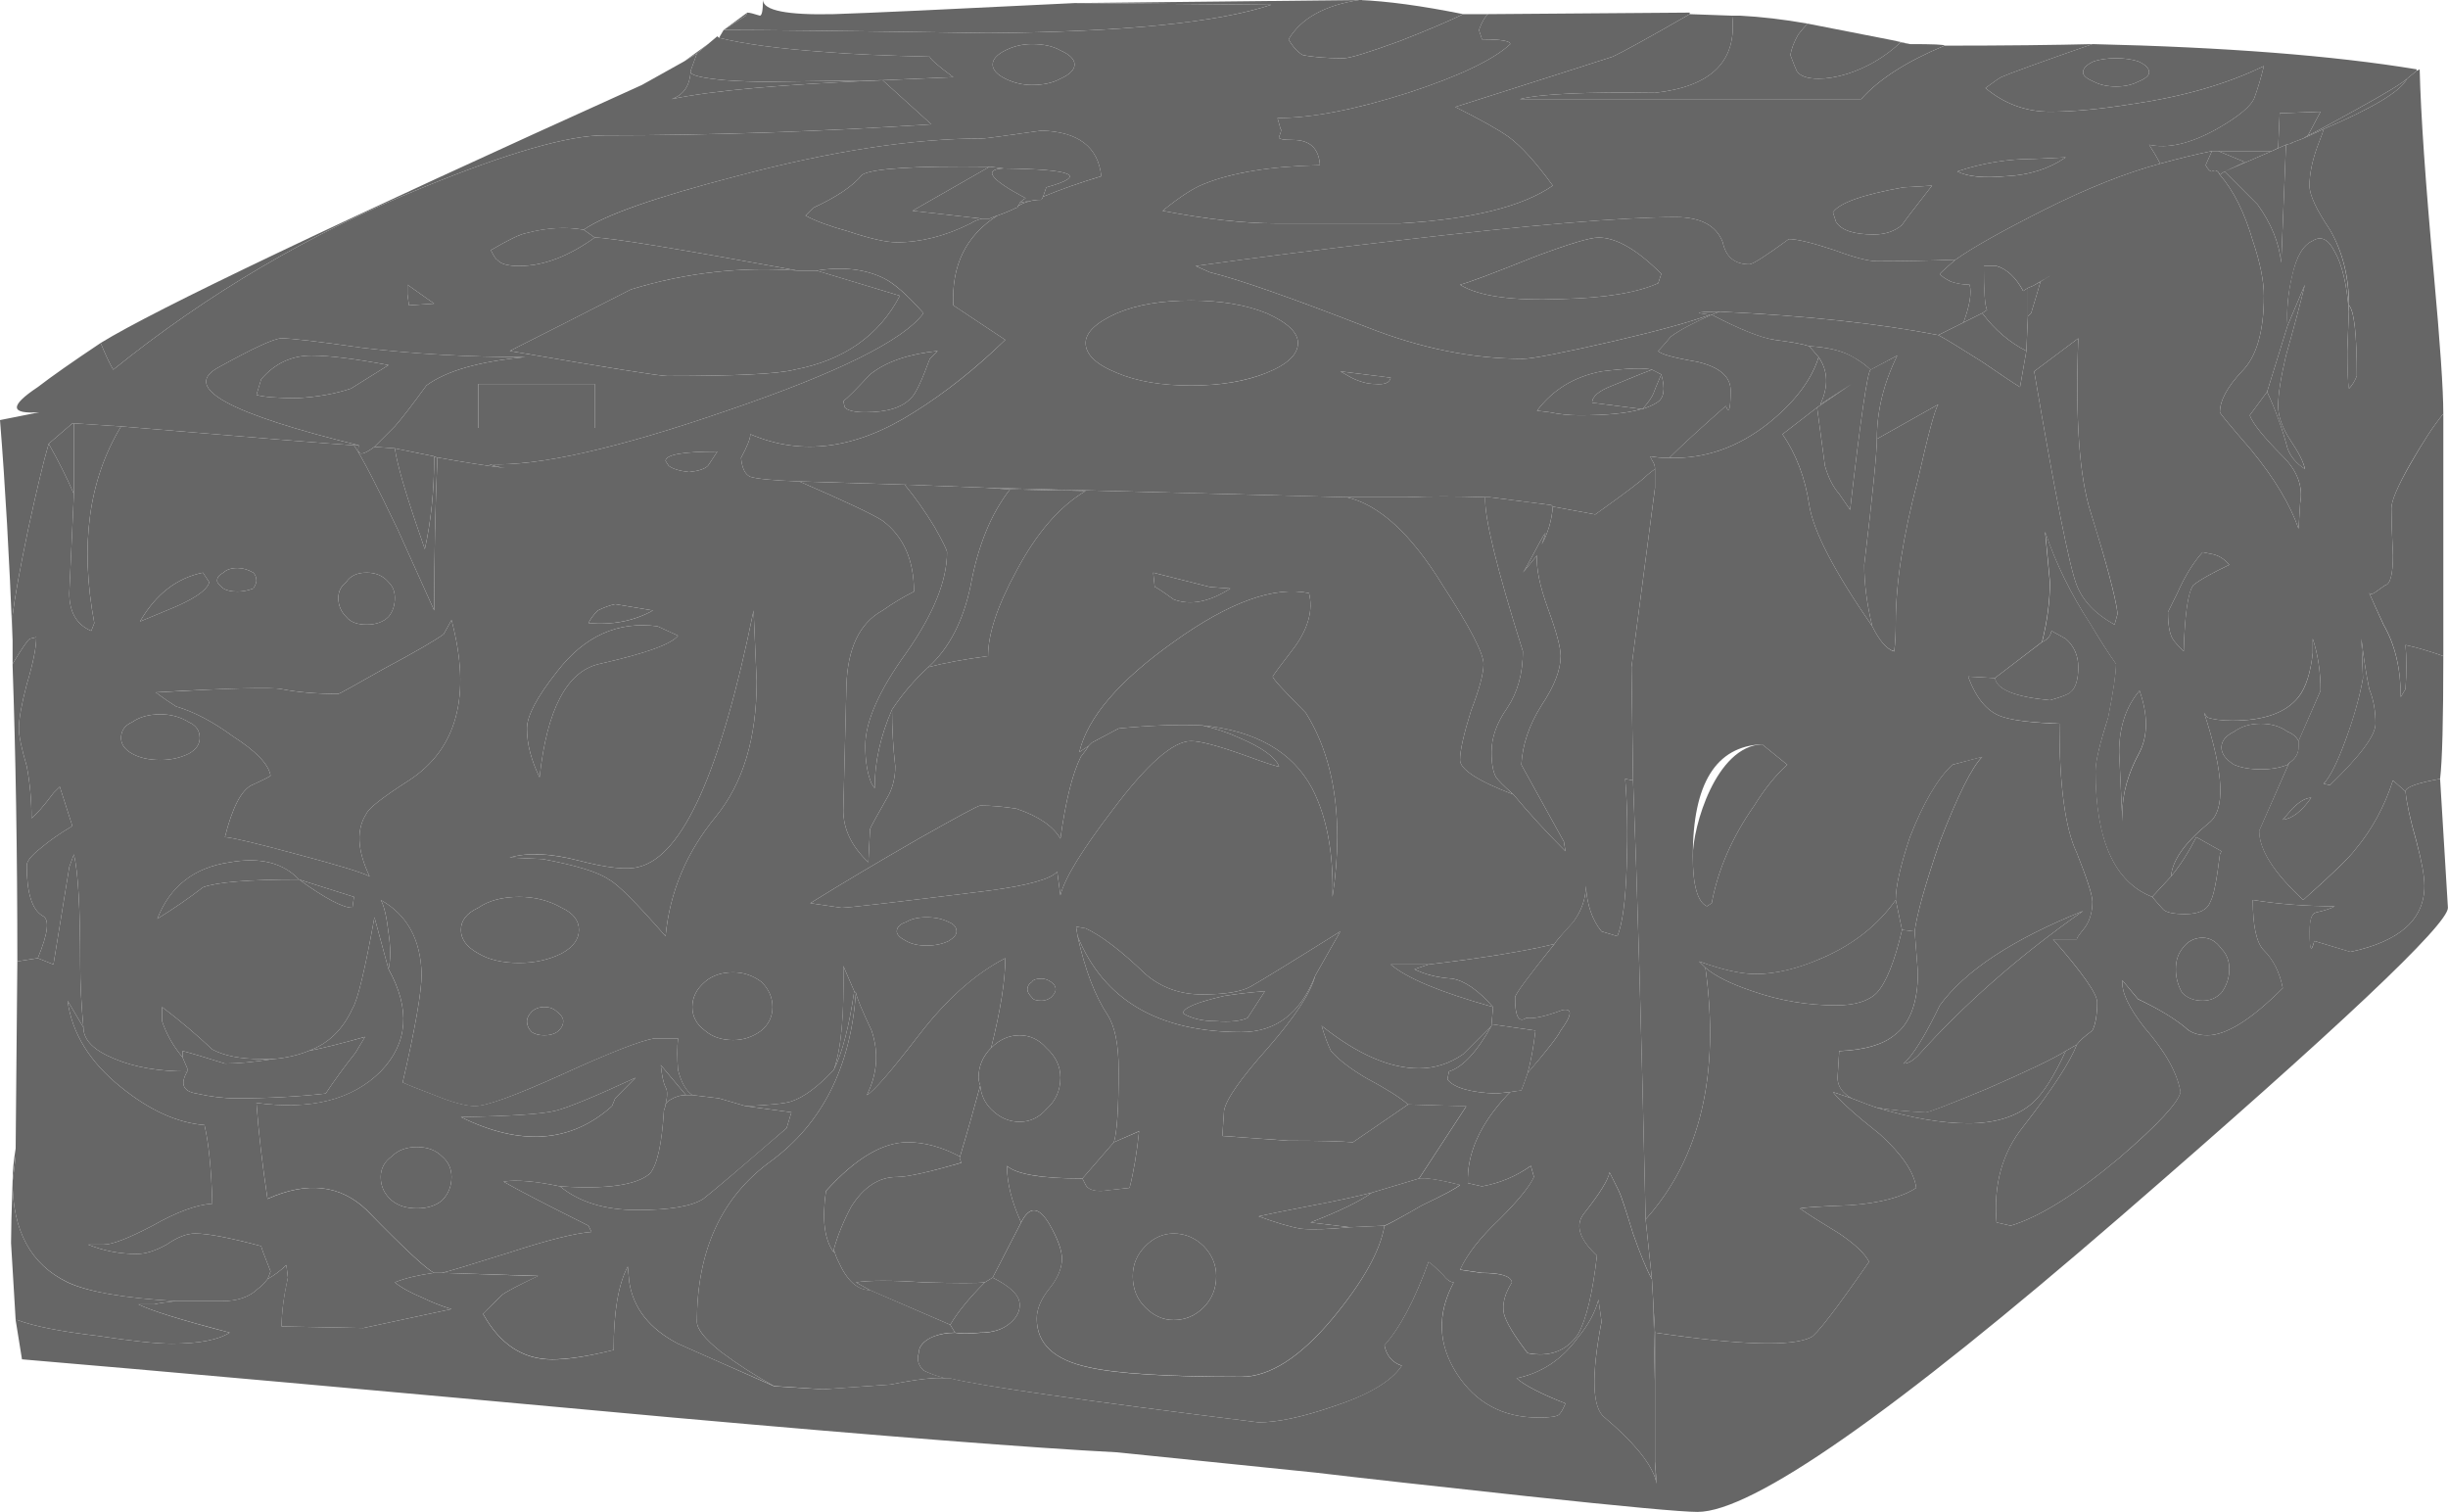 <?xml version="1.0" encoding="UTF-8"?>
<svg width="77.8" height="48.049" xmlns="http://www.w3.org/2000/svg" xmlns:svg="http://www.w3.org/2000/svg">
 <g>
  <title>Layer 1</title>
  <g transform="matrix(1.25,0,0,-1.25,0,48.049) " id="g10">
   <g id="g12">
    <path fill-rule="evenodd" fill="#666666" d="m61.441,36.638l0.079,0.039c0.027,-1.144 0.148,-2.878 0.359,-5.199c0.16,-1.758 0.242,-2.945 0.242,-3.558c-0.242,-0.293 -0.519,-0.719 -0.844,-1.282c-0.316,-0.558 -0.476,-0.933 -0.476,-1.121c0,-0.238 0.011,-0.636 0.039,-1.199c0,-0.48 -0.067,-0.734 -0.199,-0.758l-0.282,-0.199c-0.054,-0.027 -0.093,-0.027 -0.121,0c0.082,-0.187 0.2,-0.453 0.36,-0.801c0.293,-0.508 0.441,-1.121 0.441,-1.84l0.121,0.2c0.028,0.425 0.028,0.8 0,1.121c0.266,-0.055 0.586,-0.149 0.961,-0.281c0,-1.625 -0.027,-2.668 -0.082,-3.122c-0.586,-0.105 -0.879,-0.211 -0.879,-0.32l-0.32,0.281c-0.215,-0.668 -0.535,-1.254 -0.961,-1.761c-0.133,-0.184 -0.574,-0.614 -1.32,-1.278c-0.747,0.692 -1.121,1.278 -1.121,1.758l0.761,1.723c0.16,0.105 0.239,0.238 0.239,0.398l0,0.16l0.562,1.282c0,0.48 -0.066,0.918 -0.199,1.32l0,-0.363c-0.055,-0.504 -0.176,-0.879 -0.363,-1.118c-0.317,-0.402 -0.879,-0.601 -1.68,-0.601c-0.266,0 -0.481,0.027 -0.637,0.082l-0.082,0.117c0.508,-1.547 0.547,-2.48 0.121,-2.801c-0.617,-0.504 -0.933,-0.957 -0.961,-1.359l-0.48,-0.52c-0.961,0.375 -1.442,1.442 -1.442,3.2c0,0.242 0.11,0.695 0.321,1.363c0.132,0.664 0.199,1.117 0.199,1.359c-0.188,0.266 -0.399,0.598 -0.641,1c-0.504,0.774 -0.89,1.559 -1.16,2.36l0.121,-1.282c0,-0.48 -0.066,-0.984 -0.199,-1.519l-1.199,-0.918l-0.68,0.039c0.215,-0.586 0.52,-0.934 0.922,-1.039c0.266,-0.082 0.73,-0.137 1.398,-0.16c0,-1.574 0.149,-2.668 0.442,-3.281c0.265,-0.668 0.398,-1.083 0.398,-1.243c0,-0.293 -0.078,-0.531 -0.238,-0.718c-0.109,-0.133 -0.16,-0.215 -0.16,-0.239l-0.602,0c0.746,-0.855 1.121,-1.386 1.121,-1.601c0,-0.321 -0.043,-0.559 -0.121,-0.719c-0.187,-0.133 -0.32,-0.254 -0.398,-0.359l-0.281,-0.161c-0.293,-0.187 -0.961,-0.507 -2,-0.96c-0.961,-0.399 -1.481,-0.602 -1.559,-0.602c-0.508,0.027 -0.922,0.066 -1.242,0.121c-0.16,0.051 -0.305,0.106 -0.438,0.16l-0.203,0.078c-0.238,0.133 -0.359,0.309 -0.359,0.52l0.043,0.68c0.636,0.027 1.105,0.16 1.398,0.402c0.399,0.293 0.602,0.824 0.602,1.598l-0.082,1.043c0.054,0.425 0.265,1.183 0.64,2.277c0.453,1.176 0.813,1.894 1.078,2.16l-0.757,-0.199c-0.375,-0.348 -0.735,-0.961 -1.082,-1.84c-0.239,-0.719 -0.36,-1.254 -0.36,-1.598c-0.453,-0.64 -1.078,-1.136 -1.879,-1.48c-0.613,-0.27 -1.175,-0.403 -1.679,-0.403c-0.375,0 -0.852,0.106 -1.442,0.321l0.16,-0.16c0.375,-2.719 -0.132,-4.852 -1.519,-6.399c-0.106,4.801 -0.215,8.52 -0.32,11.16l-0.04,2.879l0.598,4.559l0,0.48c0,0.055 -0.012,0.11 -0.039,0.16c-0.051,0.083 -0.078,0.133 -0.078,0.161c0.133,-0.028 0.293,-0.039 0.48,-0.039c0.907,-0.028 1.747,0.265 2.52,0.878c0.664,0.536 1.094,1.094 1.277,1.68c0.242,-0.344 0.254,-0.746 0.043,-1.199l0.797,0.519l-0.879,-0.597l-0.879,-0.68c0.348,-0.508 0.575,-1.109 0.68,-1.801c0.105,-0.668 0.641,-1.695 1.602,-3.082c0.183,-0.371 0.371,-0.586 0.558,-0.64c0.028,0.215 0.039,0.457 0.039,0.722c0,1.012 0.188,2.227 0.563,3.641c0.265,1.172 0.437,1.812 0.519,1.918l-1.562,-0.879c0,0.719 0.176,1.426 0.519,2.121l-0.679,-0.363c-0.106,0.109 -0.254,0.215 -0.438,0.32c-0.266,0.16 -0.641,0.254 -1.121,0.281c-0.16,0.055 -0.453,0.106 -0.879,0.161c-0.348,0.05 -0.883,0.265 -1.601,0.64l0.199,0.078c2.215,-0.105 4.066,-0.304 5.562,-0.597c0.16,-0.082 0.531,-0.309 1.117,-0.68c0.508,-0.348 0.829,-0.563 0.961,-0.641l0.161,0.918l0.039,0.883l0.082,0.078c0.105,0.348 0.187,0.614 0.238,0.801l0.262,0.16l-0.442,-0.262l-0.14,-0.058l-0.118,-0.078c-0.187,0.344 -0.414,0.558 -0.679,0.636l-0.321,0c0,-0.636 0.024,-1.011 0.079,-1.117l-0.122,-0.082l-0.476,-0.238c0.156,0.426 0.211,0.746 0.156,0.961c-0.156,0 -0.316,0.023 -0.476,0.078c-0.161,0.082 -0.254,0.148 -0.282,0.199c0.078,0.082 0.215,0.199 0.399,0.36c0.453,0.32 1.215,0.746 2.281,1.281s2.039,0.922 2.922,1.16c0.476,0.133 0.918,0.238 1.316,0.32l-0.16,-0.359c0.055,-0.105 0.11,-0.16 0.16,-0.16c0.082,0.055 0.149,0.027 0.2,-0.082c0.347,-0.399 0.628,-0.957 0.839,-1.68c0.188,-0.558 0.282,-1.023 0.282,-1.398c0,-0.907 -0.184,-1.547 -0.559,-1.922c-0.375,-0.399 -0.559,-0.746 -0.559,-1.039c0,-0.028 0.266,-0.348 0.797,-0.961c0.59,-0.719 0.989,-1.387 1.203,-2l0.039,0.64c0.082,0.426 -0.066,0.829 -0.441,1.2c-0.48,0.48 -0.758,0.828 -0.84,1.043l0.442,0.597c0.214,-0.453 0.386,-0.933 0.519,-1.437c0.078,-0.215 0.227,-0.387 0.442,-0.524c-0.028,0.16 -0.149,0.403 -0.364,0.723c-0.211,0.32 -0.316,0.613 -0.316,0.879c0,0.293 0.066,0.719 0.199,1.281c0.211,0.746 0.371,1.344 0.481,1.801l-0.442,-1.043c-0.027,0.402 0.012,0.828 0.117,1.281c0.11,0.481 0.282,0.774 0.524,0.879c0.211,0.133 0.398,0.043 0.558,-0.277c0.188,-0.321 0.309,-0.828 0.36,-1.524l-0.039,-1c0,-0.476 0.015,-0.797 0.043,-0.957c0.078,0.078 0.144,0.184 0.199,0.321c0,1.066 -0.067,1.664 -0.199,1.796c0,0.723 -0.161,1.364 -0.485,1.922c-0.343,0.508 -0.519,0.879 -0.519,1.121c0,0.293 0.066,0.625 0.203,1c0.105,0.266 0.156,0.415 0.156,0.438c1.254,0.535 1.961,0.961 2.121,1.281l0.242,0.199zm-5.043,-2.039l1.364,0l0.16,0.078l0.039,0.883l1.039,0.039l-0.32,-0.601l-0.121,-0.078l-0.321,-0.121l0.043,0l-0.16,-0.039l-0.359,-0.161l-1.203,-0.519l0.519,0.238l-0.68,0.281zm0.282,-10.519c-0.133,0.16 -0.293,0.254 -0.481,0.281l-0.199,0.039c-0.238,-0.265 -0.453,-0.613 -0.641,-1.039l-0.238,-0.48c0,-0.321 0.039,-0.547 0.117,-0.68c0.028,-0.055 0.121,-0.16 0.282,-0.32c0.027,0.933 0.105,1.492 0.242,1.679c0.16,0.133 0.465,0.305 0.918,0.52zm-3.84,5.758l-1.121,-0.84c0.535,-3.145 0.894,-4.957 1.082,-5.438c0.16,-0.402 0.48,-0.734 0.961,-1l0.078,0.278c-0.051,0.429 -0.281,1.281 -0.68,2.562c-0.293,0.906 -0.398,2.387 -0.32,4.438zm1.558,-8.957c-0.343,-0.403 -0.519,-0.922 -0.519,-1.563l0.082,-1.758l0,0.2c0,0.507 0.148,1.027 0.441,1.558c0.211,0.426 0.211,0.949 -0.004,1.563zm5.641,1.32l0.039,-1c-0.078,-0.457 -0.223,-0.977 -0.437,-1.563c-0.215,-0.586 -0.403,-0.961 -0.563,-1.121l0.16,-0.039c0.774,0.75 1.16,1.266 1.16,1.563c0,0.32 -0.05,0.613 -0.16,0.879c-0.078,0.375 -0.144,0.8 -0.199,1.281zm-14.598,-3.203l-0.64,0.519c-1.176,-0.05 -1.762,-1 -1.762,-2.84c0,-0.746 0.121,-1.171 0.359,-1.277l0.122,0.078c0.16,0.856 0.519,1.68 1.082,2.481c0.265,0.426 0.543,0.773 0.839,1.039zm-3.363,-15.84l-0.039,2.082l0.039,-0.68l0,-1.402zm16.203,14.723l-0.242,-0.282c0.242,0.028 0.481,0.215 0.723,0.559c-0.137,0 -0.297,-0.094 -0.481,-0.277zm-5.32,-2.602c-1.789,-0.719 -3,-1.519 -3.641,-2.398c-0.375,-0.774 -0.679,-1.27 -0.922,-1.481c0.11,0 0.227,0.067 0.364,0.199c1.199,1.332 2.597,2.559 4.199,3.68z" id="path14"/>
    <path fill-rule="evenodd" fill="#666666" d="m0.398,9.24l0,-0.199c-0.023,-0.215 -0.05,-0.43 -0.078,-0.641c0,0.266 0.028,0.547 0.078,0.84zm27.122,-0.762c-1.04,0 -1.68,0.11 -1.918,0.321c0,-0.426 0.117,-0.907 0.359,-1.438l-0.723,-1.402l-0.199,-0.121c-0.184,-0.024 -0.707,-0.024 -1.559,0c-0.8,0.054 -1.375,0.054 -1.718,0l0.359,-0.2c-0.32,0 -0.586,0.243 -0.801,0.723c-0.054,0.106 -0.093,0.211 -0.121,0.316c0.106,0.375 0.254,0.735 0.442,1.083c0.32,0.507 0.707,0.757 1.16,0.757c0.265,0 0.812,0.121 1.64,0.36l-0.043,0.121c0.215,0.719 0.387,1.336 0.524,1.84c0.023,-0.239 0.117,-0.438 0.277,-0.598c0.215,-0.215 0.453,-0.32 0.723,-0.32c0.266,0 0.492,0.105 0.68,0.32c0.238,0.211 0.359,0.48 0.359,0.801c0,0.293 -0.121,0.543 -0.359,0.758c-0.188,0.214 -0.414,0.32 -0.68,0.32c-0.27,0 -0.508,-0.106 -0.723,-0.32c0.242,0.961 0.36,1.718 0.36,2.281c-0.774,-0.403 -1.504,-1.055 -2.2,-1.961c-0.718,-0.934 -1.16,-1.442 -1.32,-1.52c0.266,0.532 0.309,1.078 0.121,1.641c-0.238,0.504 -0.375,0.824 -0.398,0.961l-0.043,0.039l-0.278,0.641c0.028,-1.227 -0.054,-2.11 -0.242,-2.641c-0.398,-0.426 -0.758,-0.695 -1.078,-0.801c-0.16,-0.054 -0.547,-0.094 -1.16,-0.121l-0.68,0.199l-0.679,0.082c-0.161,0.106 -0.282,0.321 -0.364,0.641c-0.023,0.293 -0.023,0.559 0,0.801l-0.597,0c-0.348,-0.055 -1.133,-0.364 -2.36,-0.922c-1.176,-0.531 -1.906,-0.801 -2.203,-0.801c-0.238,0 -0.586,0.094 -1.039,0.281c-0.426,0.161 -0.691,0.266 -0.801,0.321c0.321,1.386 0.481,2.308 0.481,2.757c-0.024,0.883 -0.371,1.508 -1.039,1.883c0.082,-0.133 0.148,-0.414 0.199,-0.84c0.055,-0.375 0.055,-0.679 0,-0.921l-0.359,1.32c-0.239,-1.332 -0.426,-2.106 -0.559,-2.32c-0.242,-0.532 -0.613,-0.895 -1.121,-1.079c-0.266,-0.109 -0.559,-0.175 -0.879,-0.203l-0.32,0c-0.536,0 -0.946,0.082 -1.243,0.243c-0.398,0.375 -0.824,0.734 -1.277,1.078l0,-0.36c0.106,-0.32 0.277,-0.625 0.52,-0.918l0.121,-0.281l0,-0.078c-0.723,0 -1.336,0.105 -1.84,0.316c-0.535,0.215 -0.801,0.481 -0.801,0.801c-0.055,0.586 -0.082,1.121 -0.082,1.602c0,1.414 -0.051,2.347 -0.16,2.8l-0.117,-0.32l-0.403,-2.48l-0.398,0.16c0.266,0.64 0.305,1 0.117,1.078c-0.266,0.16 -0.398,0.586 -0.398,1.281c0,0.106 0.121,0.254 0.359,0.442c0.215,0.183 0.481,0.371 0.801,0.558l-0.32,1l-0.161,-0.16c-0.238,-0.32 -0.425,-0.535 -0.558,-0.641c0,0.454 -0.039,0.895 -0.121,1.321c-0.133,0.453 -0.2,0.773 -0.2,0.961c0,0.238 0.067,0.613 0.2,1.121c0.16,0.531 0.242,0.933 0.242,1.199l-0.16,-0.039c-0.055,-0.027 -0.203,-0.242 -0.442,-0.641l0,1.239c0.055,0.453 0.188,1.187 0.399,2.199c0.215,0.988 0.386,1.707 0.519,2.16c0.242,-0.426 0.457,-0.852 0.641,-1.277l-0.117,-2.52c0,-0.48 0.183,-0.801 0.558,-0.961l0.078,0.199c-0.371,1.973 -0.144,3.641 0.68,5c3.469,-0.293 5.442,-0.453 5.922,-0.48c0.215,-0.32 0.586,-1.039 1.121,-2.16c0.481,-1.067 0.785,-1.746 0.918,-2.039c0,1.359 0.027,2.652 0.082,3.879l-0.043,0.019c0.637,-0.117 1.223,-0.211 1.762,-0.277c-0.172,0.027 -0.305,0.062 -0.399,0.097c1.254,-0.054 3.266,0.403 6.039,1.36c2.825,0.961 4.493,1.789 5,2.48c-0.402,0.453 -0.734,0.75 -1,0.883c-0.48,0.238 -1.054,0.305 -1.718,0.199l-0.481,0c-3.066,0.559 -4.789,0.84 -5.16,0.84l-0.281,0.199c0.535,0.371 1.828,0.828 3.879,1.36c2.402,0.64 4.496,0.961 6.281,0.961c0.055,0 0.547,0.066 1.48,0.199c0.934,-0.027 1.442,-0.414 1.52,-1.16c-0.535,-0.16 -1.027,-0.332 -1.48,-0.52l0.082,0.238c1.066,0.297 0.703,0.458 -1.082,0.481l-0.36,0.043c-1.894,0.023 -2.972,-0.043 -3.238,-0.203c-0.242,-0.293 -0.656,-0.571 -1.242,-0.84l-0.2,-0.199c0.239,-0.133 0.598,-0.266 1.079,-0.399c0.562,-0.187 0.972,-0.281 1.242,-0.281c0.613,0 1.238,0.16 1.879,0.481c0.082,0.054 0.175,0.093 0.281,0.121l0.199,0c0.051,0.027 0.121,0.05 0.199,0.078c-0.8,-0.508 -1.171,-1.266 -1.121,-2.282l1.321,-0.878c-0.774,-0.747 -1.547,-1.36 -2.321,-1.84c-1.465,-0.934 -2.851,-1.121 -4.16,-0.559c0,-0.105 -0.078,-0.308 -0.238,-0.601c0.027,-0.266 0.105,-0.426 0.238,-0.481c0.16,-0.051 0.574,-0.094 1.242,-0.117c1.172,-0.508 1.879,-0.84 2.121,-1c0.532,-0.402 0.797,-1 0.797,-1.801c-0.265,-0.133 -0.531,-0.293 -0.797,-0.48c-0.586,-0.321 -0.894,-0.961 -0.921,-1.922l-0.079,-3.16c0,-0.477 0.211,-0.918 0.637,-1.321l0.043,0.844c0,0.024 0.16,0.316 0.481,0.879c0.105,0.211 0.16,0.453 0.16,0.719c-0.055,0.48 -0.082,0.961 -0.082,1.441c0.265,0.399 0.574,0.758 0.922,1.078c0.398,0.106 0.906,0.199 1.519,0.282c0,0.558 0.238,1.281 0.719,2.16c0.508,0.961 1.094,1.64 1.762,2.039l-1.922,0.039l-0.641,0.043l9.199,-0.242c0.828,-0.188 1.641,-0.934 2.442,-2.239c0.695,-1.066 1.039,-1.734 1.039,-2c0,-0.242 -0.106,-0.64 -0.321,-1.199c-0.183,-0.59 -0.277,-1 -0.277,-1.242c0,-0.238 0.453,-0.535 1.359,-0.879c0.375,-0.453 0.813,-0.934 1.321,-1.441l-0.039,0.242l-1.082,1.957c0.027,0.508 0.199,1.015 0.519,1.519c0.321,0.481 0.481,0.895 0.481,1.243c0,0.214 -0.106,0.613 -0.321,1.199c-0.214,0.586 -0.304,1.039 -0.281,1.359l-0.359,-0.437c0.027,0.027 0.176,0.293 0.441,0.796c0.16,0.297 0.172,0.27 0.039,-0.078c0.16,0.293 0.254,0.614 0.281,0.961l1.079,-0.199c0.746,0.531 1.187,0.863 1.32,1c0.027,0.024 0.094,0.078 0.199,0.156l0,-0.476l-0.598,-4.563l0.04,-2.879l-0.2,0.039c0.055,-0.664 0.067,-1.398 0.039,-2.199c-0.027,-0.879 -0.105,-1.48 -0.238,-1.801l-0.402,0.122c-0.239,0.292 -0.371,0.679 -0.399,1.16c0,-0.321 -0.105,-0.625 -0.32,-0.922c-0.293,-0.321 -0.453,-0.504 -0.48,-0.559c-0.774,-0.187 -1.84,-0.359 -3.2,-0.519l-0.961,0c0.403,-0.348 1.266,-0.707 2.602,-1.082l-0.039,-0.438l0,-0.039l-0.723,-0.723c-0.344,-0.238 -0.719,-0.359 -1.121,-0.359c-0.746,0 -1.57,0.359 -2.476,1.082c0.078,-0.269 0.16,-0.48 0.238,-0.641c0.187,-0.214 0.48,-0.441 0.879,-0.679c0.508,-0.27 0.867,-0.496 1.082,-0.68l-1.403,-0.961c-0.343,0.027 -0.89,0.039 -1.636,0.039l-1.684,0.121l0.043,0.641c0.051,0.293 0.426,0.824 1.117,1.598c0.696,0.8 1.094,1.414 1.203,1.839l0.637,1.122c-1.277,-0.801 -2.039,-1.266 -2.277,-1.399c-0.242,-0.137 -0.656,-0.203 -1.242,-0.203c-0.559,0 -1.039,0.176 -1.438,0.519c-0.613,0.59 -1.121,0.977 -1.519,1.161l-0.243,0.043l0.039,-0.243c0.188,-0.851 0.442,-1.519 0.762,-2c0.188,-0.293 0.281,-0.757 0.281,-1.398c0,-0.988 -0.043,-1.602 -0.121,-1.84l-0.8,-0.922zm-9.801,28.602l0.281,0.238l0.238,0.199l0.043,-0.039c0.641,-0.16 1.531,-0.277 2.68,-0.359c0.641,-0.055 1.531,-0.094 2.68,-0.121c0,-0.051 0.199,-0.227 0.597,-0.52l-1.797,-0.078l-2.921,-0.039c-0.348,0 -0.708,0.012 -1.079,0.039c-0.562,0.051 -0.855,0.117 -0.882,0.199l0,0.039l0.16,0.442zm19.48,1c-0.32,-0.16 -0.851,-0.387 -1.597,-0.68c-0.801,-0.293 -1.282,-0.441 -1.442,-0.441c-0.426,0 -0.773,0.027 -1.039,0.082c-0.133,0.078 -0.254,0.211 -0.359,0.398c0.316,0.535 0.918,0.867 1.797,1c0.695,-0.027 1.574,-0.144 2.64,-0.359zm12.242,-0.801c-0.961,-0.398 -1.668,-0.852 -2.121,-1.359l-8.679,0c0.531,0.132 1.679,0.187 3.437,0.16c1.442,0.16 2.094,0.812 1.961,1.961l0.199,0c0.535,-0.028 1.11,-0.094 1.723,-0.203c-0.082,-0.078 -0.16,-0.172 -0.242,-0.278c-0.106,-0.187 -0.172,-0.359 -0.199,-0.519c0.082,-0.215 0.132,-0.348 0.16,-0.403c0.082,-0.132 0.265,-0.199 0.558,-0.199c0.215,0 0.457,0.039 0.723,0.121c0.504,0.16 0.961,0.426 1.359,0.801l0.239,-0.043c0.586,0 0.882,-0.012 0.882,-0.039zm6.957,-2.68l-0.16,0c-0.398,-0.082 -0.84,-0.187 -1.316,-0.32c-0.082,0.16 -0.176,0.32 -0.281,0.481c0.48,-0.106 1.05,0.027 1.718,0.398c0.563,0.32 0.879,0.586 0.961,0.801c0.078,0.215 0.16,0.48 0.239,0.801c-0.934,-0.454 -2.039,-0.774 -3.321,-0.961c-0.824,-0.133 -1.531,-0.2 -2.117,-0.2c-0.613,0 -1.16,0.2 -1.641,0.602c0.215,0.16 0.348,0.25 0.399,0.277c0.242,0.106 1.016,0.387 2.32,0.84c3.387,-0.078 6.133,-0.293 8.242,-0.641l0,-0.039l-0.242,-0.199c-0.105,-0.105 -0.547,-0.375 -1.32,-0.801c-0.719,-0.398 -1.117,-0.613 -1.199,-0.64l0.32,0.601l-1.039,-0.039l-0.039,-0.883l-0.16,-0.078l-1.364,0zm-3.16,1.762c0.16,-0.082 0.348,-0.121 0.563,-0.121c0.211,0 0.398,0.039 0.558,0.121c0.188,0.078 0.282,0.156 0.282,0.238c0,0.106 -0.094,0.2 -0.282,0.282c-0.16,0.05 -0.347,0.078 -0.558,0.078c-0.215,0 -0.403,-0.028 -0.563,-0.078c-0.183,-0.082 -0.277,-0.176 -0.277,-0.282c0,-0.082 0.094,-0.16 0.277,-0.238zm-2.238,-2.402c-0.559,-0.051 -0.973,-0.012 -1.238,0.121c0.636,0.215 1.293,0.32 1.957,0.32l0.801,0.039c-0.426,-0.293 -0.934,-0.453 -1.52,-0.48zm-7.281,-3.442c-0.344,0 -0.52,-0.011 -0.52,-0.039l0.281,-0.039c-0.507,-0.187 -1.335,-0.414 -2.48,-0.679c-1.281,-0.293 -2.039,-0.442 -2.281,-0.442c-1.278,0 -2.598,0.266 -3.957,0.801c-1.922,0.746 -3.254,1.215 -4,1.398l-0.364,0.16c1.547,0.215 3.243,0.43 5.082,0.641c3.415,0.402 5.786,0.602 7.122,0.602c0.636,0 1.039,-0.215 1.199,-0.641c0.078,-0.371 0.304,-0.559 0.679,-0.559c0.079,0 0.415,0.211 1,0.641c0.215,0 0.598,-0.094 1.161,-0.281c0.504,-0.188 0.867,-0.281 1.078,-0.281c0.722,0 1.386,0.015 2,0.039c-0.184,-0.161 -0.321,-0.278 -0.399,-0.36c0.028,-0.051 0.121,-0.117 0.282,-0.199c0.16,-0.051 0.32,-0.078 0.476,-0.078c0.055,-0.215 0,-0.535 -0.156,-0.961l-0.641,-0.32c-1.496,0.293 -3.347,0.492 -5.562,0.597zm2.281,-0.879l0.238,-0.277c-0.183,-0.59 -0.613,-1.148 -1.277,-1.684c-0.773,-0.613 -1.613,-0.906 -2.52,-0.878c0.293,0.293 0.774,0.734 1.438,1.32c0.082,-0.215 0.121,-0.078 0.121,0.398c0,0.348 -0.281,0.59 -0.84,0.723c-0.613,0.105 -0.949,0.199 -1,0.277c0.078,0.082 0.188,0.203 0.32,0.364c0.215,0.16 0.559,0.347 1.04,0.558c0.718,-0.375 1.253,-0.586 1.601,-0.64c0.426,-0.055 0.719,-0.106 0.879,-0.161zm-5.359,2.762c-0.215,0 -0.746,-0.16 -1.602,-0.48c-1.066,-0.426 -1.707,-0.668 -1.918,-0.719c0.481,-0.297 1.348,-0.414 2.598,-0.363c1.093,0.027 1.906,0.16 2.441,0.402l0.078,0.238c-0.613,0.614 -1.144,0.922 -1.597,0.922zm1.121,-4.359c0.16,0.183 0.25,0.32 0.277,0.398s0.094,0.238 0.199,0.481c0.11,-0.375 0.067,-0.614 -0.117,-0.719c-0.094,-0.059 -0.215,-0.113 -0.359,-0.16zm0.238,1c-0.078,-0.028 -0.414,-0.16 -1,-0.403c-0.348,-0.132 -0.52,-0.277 -0.52,-0.437l1.258,-0.16c-0.367,-0.11 -0.894,-0.16 -1.578,-0.16c-0.265,0 -0.519,0.027 -0.762,0.078l-0.32,0.039c0.402,0.535 0.949,0.867 1.641,1c0.668,0.082 1.093,0.094 1.281,0.043zm-14.32,-9.563c-0.028,-0.051 -0.094,-0.144 -0.2,-0.277c-0.214,-0.43 -0.386,-1.121 -0.519,-2.082c-0.188,0.32 -0.563,0.574 -1.121,0.762c-0.32,0.05 -0.625,0.078 -0.918,0.078c-0.055,0 -0.574,-0.282 -1.563,-0.84c-1.066,-0.613 -1.984,-1.16 -2.757,-1.641l0.796,-0.117c0.161,0 1.414,0.145 3.762,0.438c0.985,0.132 1.559,0.293 1.719,0.48l0.082,-0.602c0.105,0.43 0.547,1.149 1.32,2.161c0.879,1.175 1.547,1.761 2,1.761c0.239,0 0.692,-0.121 1.36,-0.359c0.586,-0.215 0.879,-0.309 0.879,-0.281c-0.106,0.242 -0.442,0.48 -1,0.718c-0.293,0.137 -0.614,0.243 -0.961,0.321c1.363,-0.133 2.296,-0.664 2.8,-1.598c0.375,-0.723 0.547,-1.64 0.52,-2.762c0.082,0.536 0.121,1.039 0.121,1.52c0,1.254 -0.266,2.309 -0.801,3.16c-0.558,0.563 -0.84,0.867 -0.84,0.922c0.028,0.055 0.215,0.305 0.563,0.758c0.344,0.48 0.465,0.933 0.359,1.363c-0.883,0.184 -2.027,-0.226 -3.441,-1.242c-1.387,-0.984 -2.188,-1.918 -2.399,-2.801l0.239,0.16zm14.398,-18.597l0,0.398l0.043,-0.559l-0.043,0.161zm-16.156,32.398c0.078,0.027 0.156,0.039 0.238,0.039c-0.105,-0.023 -0.199,-0.066 -0.281,-0.117c0.027,0.023 0.043,0.051 0.043,0.078zm-2.082,-3.762c-0.746,-0.078 -1.32,-0.277 -1.719,-0.597c-0.348,-0.375 -0.574,-0.602 -0.68,-0.68l0.039,-0.16c0.079,-0.082 0.254,-0.121 0.52,-0.121c0.559,0 0.945,0.121 1.16,0.359c0.106,0.082 0.266,0.414 0.481,1l0.199,0.199zm-6.32,-3.078c0.242,0.028 0.402,0.078 0.48,0.16c0.055,0.078 0.133,0.2 0.238,0.36c-0.879,0 -1.316,-0.078 -1.316,-0.239l0.078,-0.121c0.105,-0.082 0.281,-0.132 0.52,-0.16zm1.718,-5.32l-0.078,1.801c-0.828,-4.082 -1.801,-6.254 -2.922,-6.52c-0.293,-0.082 -0.797,-0.027 -1.519,0.16c-0.719,0.188 -1.305,0.211 -1.758,0.078l0.84,-0.039c0.851,-0.16 1.414,-0.332 1.679,-0.519c0.215,-0.106 0.692,-0.586 1.442,-1.442c0.105,1.122 0.531,2.133 1.277,3.039c0.696,0.856 1.039,2 1.039,3.442zm-2,1.16l-0.519,0.238c-1.012,0.137 -1.864,-0.25 -2.559,-1.156c-0.508,-0.641 -0.762,-1.121 -0.762,-1.441c0,-0.403 0.11,-0.813 0.321,-1.243c0.187,1.735 0.695,2.696 1.519,2.883c1.176,0.266 1.84,0.504 2,0.719zm12.121,1.238c0.028,0 0.188,-0.105 0.481,-0.316c0.426,-0.16 0.906,-0.066 1.441,0.277l-0.519,0.039l-1.442,0.364l0.039,-0.364zm-19.48,5.641c-0.852,0.16 -1.504,0.242 -1.957,0.242c-0.508,0 -0.934,-0.199 -1.281,-0.601l-0.121,-0.399c0.187,-0.055 0.535,-0.082 1.039,-0.082c0.507,0.027 0.961,0.109 1.363,0.242l0.957,0.598zm-0.359,-2.078c-0.321,-0.242 -0.454,-0.227 -0.399,0.039c-3.281,0.801 -4.48,1.453 -3.601,1.961c0.906,0.504 1.453,0.758 1.64,0.758c0.238,0 0.918,-0.078 2.039,-0.239c1.336,-0.16 2.723,-0.238 4.16,-0.238c-1.171,-0.109 -2.011,-0.348 -2.519,-0.723c-0.348,-0.48 -0.613,-0.824 -0.801,-1.039l-0.519,-0.519zm-4.2,-3.442l-0.16,0.243c-0.668,-0.137 -1.199,-0.547 -1.601,-1.243l0.679,0.282c0.668,0.265 1.028,0.507 1.082,0.718zm1.2,0.039c0,0.083 -0.028,0.149 -0.079,0.204c-0.136,0.078 -0.269,0.117 -0.402,0.117c-0.16,0 -0.277,-0.039 -0.359,-0.117c-0.106,-0.055 -0.16,-0.121 -0.16,-0.204c0,-0.05 0.054,-0.117 0.16,-0.199c0.082,-0.051 0.199,-0.078 0.359,-0.078c0.133,0 0.266,0.027 0.402,0.078c0.051,0.082 0.079,0.149 0.079,0.199zm-3.161,-3.597c-0.187,-0.082 -0.281,-0.215 -0.281,-0.403c0,-0.16 0.094,-0.292 0.281,-0.398c0.188,-0.105 0.426,-0.16 0.719,-0.16c0.27,0 0.508,0.055 0.723,0.16c0.187,0.106 0.277,0.238 0.277,0.398c0,0.188 -0.09,0.321 -0.277,0.403c-0.215,0.133 -0.453,0.199 -0.723,0.199c-0.293,0 -0.531,-0.066 -0.719,-0.199zm2.563,-0.36c0.586,-0.375 0.906,-0.707 0.957,-1c-0.024,-0.027 -0.184,-0.109 -0.481,-0.242c-0.265,-0.133 -0.492,-0.57 -0.679,-1.32c0.242,-0.023 0.855,-0.172 1.84,-0.438c1.015,-0.269 1.629,-0.453 1.839,-0.562c-0.32,0.668 -0.343,1.203 -0.078,1.602c0.055,0.132 0.414,0.414 1.078,0.839c1.227,0.801 1.59,2.161 1.082,4.078l-0.199,-0.359c-0.215,-0.16 -0.722,-0.453 -1.519,-0.879c-0.75,-0.426 -1.137,-0.64 -1.16,-0.64c-0.536,0 -1.016,0.039 -1.442,0.121c-0.238,0.05 -1.305,0.027 -3.199,-0.082c0.211,-0.161 0.387,-0.278 0.519,-0.36c0.454,-0.133 0.934,-0.386 1.442,-0.758zm3.957,3.918c-0.133,0.161 -0.32,0.243 -0.559,0.243c-0.242,0 -0.414,-0.082 -0.519,-0.243c-0.133,-0.105 -0.199,-0.238 -0.199,-0.398c0,-0.188 0.066,-0.348 0.199,-0.48c0.105,-0.133 0.277,-0.2 0.519,-0.2c0.239,0 0.426,0.067 0.559,0.2c0.109,0.132 0.16,0.292 0.16,0.48c0,0.16 -0.051,0.293 -0.16,0.398zm5.762,-0.558c-0.133,-0.028 -0.282,-0.082 -0.442,-0.16c-0.105,-0.106 -0.187,-0.215 -0.238,-0.321c0.613,-0.054 1.16,0.051 1.641,0.321l-0.961,0.16zm-6.68,-7.719l0.039,0.277l-1.398,0.442c-0.403,0.426 -0.989,0.574 -1.762,0.437c-0.906,-0.132 -1.52,-0.613 -1.84,-1.437c0.426,0.265 0.812,0.531 1.16,0.801c0.348,0.132 1.16,0.199 2.442,0.199c0.664,-0.481 1.117,-0.719 1.359,-0.719zm4.238,0.277c-0.426,0 -0.773,-0.093 -1.039,-0.277c-0.293,-0.137 -0.441,-0.32 -0.441,-0.562c0,-0.239 0.148,-0.438 0.441,-0.598c0.266,-0.16 0.613,-0.242 1.039,-0.242c0.403,0 0.762,0.082 1.082,0.242c0.293,0.16 0.438,0.359 0.438,0.598c0,0.242 -0.145,0.425 -0.438,0.562c-0.32,0.184 -0.679,0.277 -1.082,0.277zm-3.238,-6.597c0.16,0.16 0.371,0.238 0.641,0.238c0.265,0 0.476,-0.078 0.636,-0.238c0.16,-0.137 0.242,-0.309 0.242,-0.524c0,-0.238 -0.082,-0.437 -0.242,-0.597c-0.16,-0.133 -0.371,-0.2 -0.636,-0.2c-0.27,0 -0.481,0.067 -0.641,0.2c-0.188,0.16 -0.281,0.359 -0.281,0.597c0,0.215 0.093,0.387 0.281,0.524zm3.879,3.797c-0.133,0 -0.238,-0.039 -0.32,-0.118c-0.079,-0.082 -0.122,-0.16 -0.122,-0.242c0,-0.105 0.043,-0.199 0.122,-0.277c0.082,-0.055 0.187,-0.082 0.32,-0.082s0.238,0.027 0.32,0.082c0.106,0.078 0.16,0.172 0.16,0.277c0,0.082 -0.054,0.16 -0.16,0.242c-0.082,0.079 -0.187,0.118 -0.32,0.118zm12.879,0.64c-0.078,0.055 -0.16,0.082 -0.239,0.082c-0.132,0 -0.214,-0.027 -0.242,-0.082c-0.078,-0.051 -0.117,-0.117 -0.117,-0.199c0,-0.051 0.039,-0.121 0.117,-0.199c0.028,-0.055 0.11,-0.082 0.242,-0.082c0.079,0 0.161,0.027 0.239,0.082c0.082,0.078 0.121,0.148 0.121,0.199c0,0.082 -0.039,0.148 -0.121,0.199zm-7.36,-1.238c0.188,0.16 0.282,0.359 0.282,0.598c0,0.242 -0.094,0.457 -0.282,0.64c-0.214,0.16 -0.453,0.242 -0.718,0.242c-0.293,0 -0.536,-0.082 -0.719,-0.242c-0.215,-0.183 -0.32,-0.398 -0.32,-0.64c0,-0.239 0.105,-0.438 0.32,-0.598c0.183,-0.16 0.426,-0.242 0.719,-0.242c0.265,0 0.504,0.082 0.718,0.242zm4.762,2.758c-0.16,0.082 -0.348,0.121 -0.562,0.121c-0.211,0 -0.387,-0.039 -0.52,-0.121c-0.16,-0.051 -0.238,-0.133 -0.238,-0.238c0,-0.083 0.078,-0.161 0.238,-0.243c0.133,-0.078 0.309,-0.117 0.52,-0.117c0.214,0 0.402,0.039 0.562,0.117c0.133,0.082 0.199,0.16 0.199,0.243c0,0.105 -0.066,0.187 -0.199,0.238z" id="path16"/>
    <path fill-rule="evenodd" fill="#666666" d="m0.961,14.08l-0.52,-0.082c0,2.773 -0.043,5.281 -0.121,7.519l0,0.043c0.239,0.399 0.387,0.614 0.442,0.641l0.16,0.039c0,-0.266 -0.082,-0.668 -0.242,-1.199c-0.133,-0.508 -0.2,-0.883 -0.2,-1.121c0,-0.188 0.067,-0.508 0.2,-0.961c0.082,-0.426 0.121,-0.867 0.121,-1.321c0.133,0.106 0.32,0.321 0.558,0.641l0.161,0.16l0.32,-1c-0.32,-0.187 -0.586,-0.375 -0.801,-0.558c-0.238,-0.188 -0.359,-0.336 -0.359,-0.442c0,-0.695 0.132,-1.121 0.398,-1.281c0.188,-0.078 0.149,-0.438 -0.117,-1.078zm14.16,14.597l-2.961,0l0,-1.117l2.961,0l0,1.117zm-0.281,3.922c-0.453,0.078 -0.934,0.051 -1.442,-0.082c-0.16,-0.023 -0.464,-0.172 -0.918,-0.437c0.079,-0.16 0.133,-0.242 0.161,-0.242c0.078,-0.106 0.265,-0.161 0.558,-0.161c0.613,0 1.254,0.243 1.922,0.723c0.371,0 2.094,-0.281 5.16,-0.84c-1.441,0.106 -2.855,-0.054 -4.242,-0.48c-1.25,-0.641 -2.277,-1.16 -3.078,-1.563c2.48,-0.425 3.812,-0.636 4,-0.636c1.734,0 2.812,0.05 3.238,0.16c1.254,0.238 2.149,0.863 2.68,1.879l-2.117,0.64c0.664,0.106 1.238,0.039 1.718,-0.199c0.266,-0.137 0.598,-0.43 1,-0.883c-0.507,-0.691 -2.175,-1.519 -5,-2.48c-2.773,-0.957 -4.785,-1.414 -6.039,-1.36c0.094,-0.035 0.227,-0.07 0.399,-0.097c-0.539,0.066 -1.125,0.16 -1.762,0.277l-0.039,0.02l-1,0.203l-0.519,0.039l0.519,0.519c0.188,0.215 0.453,0.559 0.801,1.039c0.508,0.375 1.348,0.614 2.519,0.723c-1.437,0 -2.828,0.078 -4.16,0.238c-1.121,0.161 -1.801,0.239 -2.039,0.239c-0.187,0 -0.734,-0.254 -1.64,-0.758c-0.879,-0.508 0.32,-1.16 3.601,-1.961l-0.121,0c-0.48,0.027 -2.453,0.187 -5.922,0.48l-1.199,0.078l-0.039,0l-0.602,-0.519c-0.133,-0.453 -0.304,-1.172 -0.519,-2.16c-0.211,-1.012 -0.344,-1.746 -0.399,-2.199l0,-0.641c-0.082,2.082 -0.187,3.949 -0.32,5.602l1,0.199c-0.746,-0.051 -0.762,0.16 -0.039,0.64c0.344,0.266 0.879,0.641 1.598,1.121c0.109,-0.269 0.214,-0.496 0.32,-0.679c2.375,1.918 5,3.465 7.883,4.636c2.16,0.883 3.691,1.321 4.597,1.321c2.696,0 5.469,0.094 8.321,0.281l-1.239,1.121l1.797,0.078c-0.398,0.293 -0.597,0.469 -0.597,0.52c-1.149,0.027 -2.039,0.066 -2.68,0.121c-1.149,0.082 -2.039,0.199 -2.68,0.359l0.117,0.199l0.602,0.442l-0.039,-0.078l-0.563,-0.364c0.883,0 3.122,-0.023 6.723,-0.078c3.438,0.028 5.84,0.266 7.199,0.719l-5,0.043l7.239,0.078c-0.879,-0.133 -1.481,-0.465 -1.797,-1c0.105,-0.187 0.226,-0.32 0.359,-0.398c0.266,-0.055 0.613,-0.082 1.039,-0.082c0.16,0 0.641,0.148 1.442,0.441c0.746,0.293 1.277,0.52 1.597,0.68l0.641,0c-0.078,-0.055 -0.16,-0.188 -0.238,-0.403l0.078,-0.238c0.48,0 0.718,-0.039 0.718,-0.121c-0.425,-0.398 -1.293,-0.812 -2.597,-1.238c-1.336,-0.426 -2.442,-0.641 -3.321,-0.641l0.079,-0.281c0.027,0 0.015,-0.066 -0.039,-0.199c-0.028,-0.051 0.093,-0.078 0.359,-0.078c0.426,0 0.652,-0.215 0.68,-0.641c-1.254,-0.027 -2.239,-0.188 -2.957,-0.48c-0.27,-0.106 -0.614,-0.333 -1.043,-0.68c1.121,-0.215 2.082,-0.32 2.882,-0.32l3.161,0c1.812,0.105 3.105,0.425 3.878,0.96c-0.425,0.586 -0.8,1 -1.121,1.239c-0.265,0.187 -0.718,0.441 -1.359,0.761c2.348,0.747 3.68,1.172 4,1.278c0.238,0.109 0.895,0.469 1.961,1.082l1.078,-0.039c0.133,-1.149 -0.519,-1.801 -1.961,-1.961c-1.758,0.027 -2.906,-0.028 -3.437,-0.16l8.679,0c0.453,0.507 1.16,0.961 2.121,1.359c1.571,0 2.825,0.016 3.758,0.039c-1.304,-0.453 -2.078,-0.734 -2.32,-0.84c-0.051,-0.027 -0.184,-0.117 -0.399,-0.277c0.481,-0.402 1.028,-0.602 1.641,-0.602c0.586,0 1.293,0.067 2.117,0.2c1.282,0.187 2.387,0.507 3.321,0.961c-0.079,-0.321 -0.161,-0.586 -0.239,-0.801c-0.082,-0.215 -0.398,-0.481 -0.961,-0.801c-0.668,-0.371 -1.238,-0.504 -1.718,-0.398c0.105,-0.161 0.199,-0.321 0.281,-0.481c-0.883,-0.238 -1.856,-0.625 -2.922,-1.16s-1.828,-0.961 -2.281,-1.281c-0.614,-0.024 -1.278,-0.039 -2,-0.039c-0.211,0 -0.574,0.093 -1.078,0.281c-0.563,0.187 -0.946,0.281 -1.161,0.281c-0.585,-0.43 -0.921,-0.641 -1,-0.641c-0.375,0 -0.601,0.184 -0.679,0.559c-0.16,0.426 -0.563,0.641 -1.199,0.641c-1.336,0 -3.707,-0.2 -7.122,-0.602c-1.839,-0.211 -3.535,-0.426 -5.082,-0.641l0.364,-0.16c0.746,-0.183 2.078,-0.652 4,-1.398c1.359,-0.535 2.679,-0.801 3.957,-0.801c0.242,0 1,0.149 2.281,0.442c1.145,0.265 1.973,0.492 2.48,0.679l-0.281,0.039c0,0.028 0.176,0.039 0.52,0.039l-0.199,-0.078c-0.481,-0.215 -0.825,-0.398 -1.04,-0.558c-0.132,-0.161 -0.242,-0.282 -0.32,-0.364c0.051,-0.078 0.387,-0.172 1,-0.277c0.559,-0.133 0.84,-0.375 0.84,-0.723c0,-0.476 -0.039,-0.613 -0.121,-0.398c-0.664,-0.586 -1.145,-1.027 -1.438,-1.32c-0.187,0 -0.347,0.015 -0.48,0.039c0,-0.024 0.027,-0.078 0.078,-0.161c0.027,-0.05 0.039,-0.105 0.039,-0.16c-0.105,-0.078 -0.172,-0.132 -0.199,-0.156c-0.133,-0.137 -0.574,-0.469 -1.32,-1l-1.079,0.199l-0.039,0.039l-1.562,0.2l-0.117,0c-0.75,0.027 -1.414,0.027 -2,0l-1.524,0l-9.199,0.242l-2.039,0.078l-2.68,0.082c-0.668,0.023 -1.082,0.066 -1.242,0.117c-0.133,0.055 -0.211,0.215 -0.238,0.481c0.16,0.293 0.238,0.496 0.238,0.601c1.309,-0.562 2.695,-0.375 4.16,0.559c0.774,0.48 1.551,1.093 2.321,1.84l-1.321,0.878c-0.05,1.016 0.321,1.774 1.121,2.282c0.161,0.054 0.321,0.121 0.481,0.199c0.027,0 0.039,0.016 0.039,0.043c0.082,0.051 0.176,0.094 0.281,0.117c0.078,0.027 0.188,0.043 0.32,0.043l0.04,0.078c0.453,0.188 0.945,0.36 1.48,0.52c-0.078,0.746 -0.586,1.133 -1.52,1.16c-0.933,-0.133 -1.425,-0.199 -1.48,-0.199c-1.785,0 -3.879,-0.321 -6.281,-0.961c-2.051,-0.532 -3.344,-0.985 -3.879,-1.36zm3.16,4.719l-0.281,-0.238l-0.321,-0.199l0.602,0.437zm30.32,0.043l-0.121,0.039l0.36,-0.082l-0.239,0.043zm12.879,-0.922c-0.16,-0.32 -0.867,-0.746 -2.121,-1.281l-0.519,-0.238l0.121,0.078c0.082,0.027 0.48,0.242 1.199,0.64c0.773,0.426 1.215,0.696 1.32,0.801zm-10.199,-2.48c0.586,0.027 1.094,0.187 1.52,0.48l-0.801,-0.039c-0.664,0 -1.321,-0.105 -1.957,-0.32c0.265,-0.133 0.679,-0.176 1.238,-0.121zm0.879,-2.68l-0.18,-0.102l0.442,0.262l-0.262,-0.16zm-9.879,-2.238c-0.188,0.051 -0.613,0.039 -1.281,-0.043c-0.692,-0.133 -1.239,-0.465 -1.641,-1l0.32,-0.039c0.243,-0.051 0.497,-0.078 0.762,-0.078c0.684,0 1.211,0.05 1.578,0.16l0.024,0c0.144,0.047 0.265,0.101 0.359,0.16c0.184,0.105 0.227,0.344 0.117,0.719l-0.238,0.121zm4.602,4l0.078,-0.242c0.132,-0.215 0.453,-0.321 0.961,-0.321c0.293,0 0.531,0.082 0.718,0.242c0.028,0.051 0.282,0.387 0.762,1l-0.723,-0.043c-1.039,-0.183 -1.636,-0.398 -1.796,-0.636zm-12.524,-4.043l0.281,-0.16c0.215,-0.106 0.414,-0.161 0.602,-0.161c0.238,-0.023 0.371,0.028 0.398,0.161l-1.281,0.16zm-6.398,-9.52l0.082,0.082l0.679,0.36c0.797,0.078 1.504,0.105 2.118,0.078c0.347,-0.078 0.668,-0.184 0.961,-0.321c0.558,-0.238 0.894,-0.476 1,-0.718c0,-0.028 -0.293,0.066 -0.879,0.281c-0.668,0.238 -1.121,0.359 -1.36,0.359c-0.453,0 -1.121,-0.586 -2,-1.761c-0.773,-1.012 -1.215,-1.731 -1.32,-2.161l-0.082,0.602c-0.16,-0.187 -0.734,-0.348 -1.719,-0.48c-2.348,-0.293 -3.601,-0.438 -3.762,-0.438l-0.796,0.117c0.773,0.481 1.691,1.028 2.757,1.641c0.989,0.558 1.508,0.84 1.563,0.84c0.293,0 0.598,-0.028 0.918,-0.078c0.558,-0.188 0.933,-0.442 1.121,-0.762c0.133,0.961 0.305,1.652 0.519,2.082c0.106,0.133 0.172,0.226 0.2,0.277zm-0.36,17.321c0,0.132 -0.121,0.253 -0.359,0.359c-0.188,0.109 -0.43,0.16 -0.723,0.16c-0.238,0 -0.465,-0.051 -0.679,-0.16c-0.211,-0.106 -0.321,-0.227 -0.321,-0.359c0,-0.133 0.11,-0.254 0.321,-0.36c0.214,-0.105 0.441,-0.16 0.679,-0.16c0.297,0 0.535,0.055 0.723,0.16c0.238,0.106 0.359,0.227 0.359,0.36zm2.961,-8.161c0.746,0 1.387,0.106 1.918,0.321c0.535,0.215 0.801,0.468 0.801,0.761c0,0.266 -0.266,0.52 -0.801,0.758c-0.531,0.215 -1.172,0.321 -1.918,0.321c-0.75,0 -1.375,-0.106 -1.883,-0.321c-0.531,-0.238 -0.796,-0.492 -0.796,-0.758c0,-0.293 0.265,-0.546 0.796,-0.761c0.508,-0.215 1.137,-0.321 1.883,-0.321zm-7.84,7.762c-2.562,-0.105 -4.347,-0.265 -5.363,-0.48c0.297,0.105 0.453,0.332 0.481,0.679c0.027,-0.082 0.32,-0.148 0.882,-0.199c0.371,-0.027 0.731,-0.039 1.079,-0.039l2.921,0.039zm-5.203,-14.121c-0.16,-0.215 -0.824,-0.453 -2,-0.719c-0.824,-0.187 -1.332,-1.148 -1.519,-2.883c-0.211,0.43 -0.321,0.84 -0.321,1.243c0,0.32 0.254,0.8 0.762,1.441c0.695,0.906 1.547,1.293 2.559,1.156l0.519,-0.238zm-6.84,8.398l0.641,0.043l-0.68,0.481l0,-0.242l0.039,-0.282zm-3.878,-7c0,-0.05 -0.028,-0.117 -0.079,-0.199c-0.136,-0.051 -0.269,-0.078 -0.402,-0.078c-0.16,0 -0.277,0.027 -0.359,0.078c-0.106,0.082 -0.16,0.149 -0.16,0.199c0,0.083 0.054,0.149 0.16,0.204c0.082,0.078 0.199,0.117 0.359,0.117c0.133,0 0.266,-0.039 0.402,-0.117c0.051,-0.055 0.079,-0.121 0.079,-0.204zm-1.2,-0.039c-0.054,-0.211 -0.414,-0.453 -1.082,-0.718l-0.679,-0.282c0.402,0.696 0.933,1.106 1.601,1.243l0.16,-0.243zm19.078,-14.64l0.043,-0.117c-0.828,-0.243 -1.375,-0.364 -1.64,-0.364c-0.453,0 -0.84,-0.25 -1.16,-0.757c-0.188,-0.348 -0.336,-0.708 -0.442,-1.083l0,-0.078c-0.238,0.321 -0.304,0.84 -0.199,1.559c0.746,0.828 1.441,1.242 2.078,1.242c0.43,0 0.867,-0.121 1.32,-0.359l0,-0.043zm0.524,1.84c-0.027,0.082 -0.043,0.148 -0.043,0.203c0,0.293 0.109,0.543 0.32,0.758c0.215,0.214 0.453,0.32 0.723,0.32c0.266,0 0.492,-0.106 0.68,-0.32c0.238,-0.215 0.359,-0.465 0.359,-0.758c0,-0.321 -0.121,-0.59 -0.359,-0.801c-0.188,-0.215 -0.414,-0.32 -0.68,-0.32c-0.27,0 -0.508,0.105 -0.723,0.32c-0.16,0.16 -0.254,0.359 -0.277,0.598zm-21.563,9.242c0.188,0.133 0.426,0.199 0.719,0.199c0.27,0 0.508,-0.066 0.723,-0.199c0.187,-0.082 0.277,-0.215 0.277,-0.403c0,-0.16 -0.09,-0.292 -0.277,-0.398c-0.215,-0.105 -0.453,-0.16 -0.723,-0.16c-0.293,0 -0.531,0.055 -0.719,0.16c-0.187,0.106 -0.281,0.238 -0.281,0.398c0,0.188 0.094,0.321 0.281,0.403zm6.52,3.558c0.109,-0.105 0.16,-0.238 0.16,-0.398c0,-0.188 -0.051,-0.348 -0.16,-0.48c-0.133,-0.133 -0.32,-0.2 -0.559,-0.2c-0.242,0 -0.414,0.067 -0.519,0.2c-0.133,0.132 -0.199,0.292 -0.199,0.48c0,0.16 0.066,0.293 0.199,0.398c0.105,0.161 0.277,0.243 0.519,0.243c0.239,0 0.426,-0.082 0.559,-0.243zm3.32,-8c0.403,0 0.762,-0.093 1.082,-0.277c0.293,-0.137 0.438,-0.32 0.438,-0.562c0,-0.239 -0.145,-0.438 -0.438,-0.598c-0.32,-0.16 -0.679,-0.242 -1.082,-0.242c-0.426,0 -0.773,0.082 -1.039,0.242c-0.293,0.16 -0.441,0.359 -0.441,0.598c0,0.242 0.148,0.425 0.441,0.562c0.266,0.184 0.613,0.277 1.039,0.277zm-4.238,-0.277c-0.242,0 -0.695,0.238 -1.359,0.719c-1.282,0 -2.094,-0.067 -2.442,-0.199c-0.348,-0.27 -0.734,-0.536 -1.16,-0.801c0.32,0.828 0.934,1.305 1.84,1.437c0.773,0.137 1.359,-0.011 1.762,-0.437l1.398,-0.442l-0.039,-0.277zm4.879,-2.523c0.133,0 0.238,-0.039 0.32,-0.118c0.106,-0.082 0.16,-0.16 0.16,-0.242c0,-0.105 -0.054,-0.199 -0.16,-0.277c-0.082,-0.055 -0.187,-0.082 -0.32,-0.082s-0.238,0.027 -0.32,0.082c-0.079,0.078 -0.122,0.172 -0.122,0.277c0,0.082 0.043,0.16 0.122,0.242c0.082,0.079 0.187,0.118 0.32,0.118zm12.879,0.64c0.082,-0.051 0.121,-0.117 0.121,-0.199c0,-0.051 -0.039,-0.121 -0.121,-0.199c-0.078,-0.055 -0.16,-0.082 -0.239,-0.082c-0.132,0 -0.214,0.027 -0.242,0.082c-0.078,0.078 -0.117,0.148 -0.117,0.199c0,0.082 0.039,0.148 0.117,0.199c0.028,0.055 0.11,0.082 0.242,0.082c0.079,0 0.161,-0.027 0.239,-0.082zm-2.598,1.52c0.133,-0.051 0.199,-0.133 0.199,-0.238c0,-0.083 -0.066,-0.161 -0.199,-0.243c-0.16,-0.078 -0.348,-0.117 -0.562,-0.117c-0.211,0 -0.387,0.039 -0.52,0.117c-0.16,0.082 -0.238,0.16 -0.238,0.243c0,0.105 0.078,0.187 0.238,0.238c0.133,0.082 0.309,0.121 0.52,0.121c0.214,0 0.402,-0.039 0.562,-0.121zm-4.762,-2.758c-0.214,-0.16 -0.453,-0.242 -0.718,-0.242c-0.293,0 -0.536,0.082 -0.719,0.242c-0.215,0.16 -0.32,0.359 -0.32,0.598c0,0.242 0.105,0.457 0.32,0.64c0.183,0.16 0.426,0.242 0.719,0.242c0.265,0 0.504,-0.082 0.718,-0.242c0.188,-0.183 0.282,-0.398 0.282,-0.64c0,-0.239 -0.094,-0.438 -0.282,-0.598z" id="path18"/>
    <path fill-rule="evenodd" fill="#666666" d="m62.121,21.76c-0.375,0.132 -0.695,0.226 -0.961,0.281c0.028,-0.321 0.028,-0.696 0,-1.121l-0.121,-0.2c0,0.719 -0.144,1.332 -0.437,1.84c-0.161,0.348 -0.282,0.614 -0.364,0.801c0.028,-0.027 0.071,-0.027 0.121,0l0.282,0.199c0.132,0.024 0.199,0.278 0.199,0.758c-0.028,0.563 -0.039,0.961 -0.039,1.199c0,0.188 0.16,0.563 0.48,1.121c0.321,0.563 0.598,0.989 0.84,1.282l0,-6.16zm-3.961,8.398l-0.519,-1.68l-0.442,-0.597c0.082,-0.215 0.36,-0.563 0.84,-1.043c0.375,-0.371 0.52,-0.774 0.441,-1.2l-0.039,-0.64c-0.214,0.613 -0.613,1.281 -1.203,2c-0.531,0.613 -0.797,0.933 -0.797,0.961c0,0.293 0.184,0.64 0.559,1.039c0.375,0.375 0.559,1.015 0.559,1.922c0,0.375 -0.094,0.84 -0.282,1.398c-0.211,0.723 -0.492,1.281 -0.839,1.68l0.121,0.082l0.839,-0.84c0.348,-0.48 0.547,-0.973 0.602,-1.48l0.121,3l0.156,0.039l-0.039,0l0.321,0.121l0.519,0.238c0,-0.023 -0.051,-0.172 -0.156,-0.438c-0.137,-0.375 -0.203,-0.707 -0.203,-1c0,-0.242 0.176,-0.613 0.519,-1.121c0.321,-0.558 0.481,-1.199 0.481,-1.922l0,-0.16c-0.051,0.696 -0.172,1.203 -0.36,1.524c-0.16,0.32 -0.347,0.41 -0.558,0.277c-0.242,-0.105 -0.414,-0.398 -0.52,-0.879c-0.109,-0.453 -0.148,-0.879 -0.121,-1.281zm-7.762,0.32c0.321,-0.426 0.696,-0.746 1.122,-0.961l-0.161,-0.918c-0.132,0.078 -0.453,0.293 -0.961,0.641c-0.586,0.371 -0.957,0.598 -1.117,0.68l1.117,0.558zm1.481,0.801c-0.051,-0.187 -0.133,-0.453 -0.238,-0.801l-0.082,-0.078l0,0.719l0.14,0.058l0.18,0.102zm-4.16,-4c0,-0.348 -0.106,-1.414 -0.321,-3.199c0,-0.481 0.067,-1 0.204,-1.563c-0.961,1.387 -1.497,2.414 -1.602,3.082c-0.105,0.696 -0.332,1.293 -0.68,1.801l0.879,0.68c0.106,-0.801 0.176,-1.293 0.199,-1.481c0.082,-0.293 0.204,-0.535 0.364,-0.718l0.277,-0.403c0.266,2.321 0.441,3.508 0.52,3.563l0.679,0.359c-0.343,-0.695 -0.519,-1.402 -0.519,-2.121zm-5.68,-22.039l-0.039,0.68l-0.16,1.519c1.387,1.547 1.894,3.68 1.519,6.399c0.243,-0.211 0.641,-0.411 1.2,-0.598c0.695,-0.242 1.402,-0.359 2.121,-0.359c0.48,0 0.828,0.105 1.039,0.32c0.242,0.266 0.453,0.797 0.64,1.598l0.321,-0.039l0.082,-1.04c0,-0.773 -0.203,-1.308 -0.602,-1.601c-0.293,-0.238 -0.762,-0.375 -1.398,-0.399l-0.043,-0.679c0,-0.215 0.121,-0.387 0.359,-0.524l-0.476,0.16c0.16,-0.21 0.558,-0.57 1.199,-1.078c0.558,-0.507 0.867,-0.961 0.918,-1.359c-0.371,-0.242 -0.934,-0.387 -1.68,-0.441c-0.719,-0.028 -1.144,-0.051 -1.277,-0.082c0.183,-0.133 0.519,-0.344 1,-0.637c0.398,-0.27 0.652,-0.508 0.758,-0.719c-0.852,-1.23 -1.348,-1.867 -1.481,-1.922c-0.48,-0.238 -1.801,-0.199 -3.961,0.121l-0.039,0.68zm10.481,6.48c-0.293,-0.64 -0.575,-1.082 -0.84,-1.32c-0.403,-0.348 -0.946,-0.519 -1.641,-0.519c-0.668,0 -1.441,0.132 -2.32,0.398c0.32,-0.051 0.734,-0.094 1.242,-0.117c0.078,0 0.598,0.199 1.559,0.598c1.039,0.453 1.707,0.773 2,0.96zm2.199,3.918c0.16,-0.187 0.254,-0.293 0.281,-0.32c0.078,-0.078 0.266,-0.117 0.559,-0.117c0.347,0 0.562,0.105 0.64,0.316c0.082,0.137 0.16,0.535 0.242,1.203l0.039,0.079l-0.64,0.359c-0.188,-0.371 -0.399,-0.707 -0.641,-1c0.028,0.402 0.348,0.855 0.961,1.359c0.426,0.321 0.387,1.254 -0.121,2.801l0.082,-0.117c0.16,-0.055 0.371,-0.082 0.641,-0.082c0.8,0 1.359,0.199 1.679,0.601c0.188,0.239 0.305,0.614 0.36,1.118l0,0.363c0.133,-0.402 0.199,-0.84 0.199,-1.32l-0.559,-1.282c-0.054,0.106 -0.148,0.188 -0.281,0.239c-0.187,0.136 -0.414,0.203 -0.68,0.203c-0.265,0 -0.492,-0.067 -0.679,-0.203c-0.215,-0.106 -0.321,-0.239 -0.321,-0.399s0.106,-0.304 0.321,-0.441c0.187,-0.078 0.414,-0.117 0.679,-0.117c0.266,0 0.493,0.039 0.68,0.117l0.039,0.043l-0.758,-1.723c0,-0.48 0.371,-1.066 1.118,-1.758c0.75,0.664 1.187,1.094 1.32,1.278c0.426,0.507 0.746,1.093 0.961,1.761l0.32,-0.281c0.028,-0.293 0.117,-0.719 0.278,-1.277c0.136,-0.508 0.203,-0.883 0.203,-1.121c0,-0.856 -0.629,-1.414 -1.883,-1.68l-0.918,0.277c-0.082,-0.316 -0.121,-0.238 -0.121,0.243c0,0.292 0.054,0.453 0.16,0.48c0.242,0.055 0.398,0.105 0.48,0.16c-0.718,0 -1.414,0.051 -2.082,0.16c0,-0.668 0.094,-1.093 0.282,-1.281c0.242,-0.238 0.402,-0.559 0.48,-0.961c-0.801,-0.801 -1.437,-1.199 -1.918,-1.199c-0.242,0 -0.426,0.066 -0.559,0.199c-0.296,0.242 -0.695,0.481 -1.203,0.723l-0.398,0.476c-0.027,-0.293 0.16,-0.691 0.559,-1.199c0.535,-0.613 0.839,-1.16 0.921,-1.641c-0.054,-0.265 -0.574,-0.824 -1.562,-1.679c-1.117,-0.934 -2.039,-1.504 -2.758,-1.719l-0.359,0.082c-0.082,0.957 0.144,1.774 0.679,2.438c0.747,0.961 1.2,1.652 1.36,2.082c0.078,0.105 0.215,0.226 0.398,0.359c0.082,0.16 0.121,0.398 0.121,0.719c0,0.215 -0.375,0.75 -1.121,1.601l0.602,0c0,0.028 0.051,0.106 0.16,0.239c0.16,0.187 0.238,0.429 0.238,0.722c0,0.16 -0.133,0.574 -0.398,1.239c-0.293,0.613 -0.442,1.707 -0.442,3.281c-0.668,0.027 -1.132,0.078 -1.398,0.16c-0.402,0.105 -0.707,0.453 -0.922,1.039l0.684,-0.039c0.05,-0.293 0.515,-0.481 1.398,-0.563c0.293,0.082 0.465,0.149 0.52,0.204c0.132,0.105 0.199,0.32 0.199,0.636c0,0.297 -0.106,0.535 -0.32,0.723l-0.36,0.199c-0.027,-0.133 -0.105,-0.226 -0.238,-0.281c0.133,0.535 0.199,1.043 0.199,1.519l-0.121,1.282c0.266,-0.801 0.652,-1.586 1.16,-2.36c0.238,-0.402 0.453,-0.734 0.641,-1c0,-0.242 -0.067,-0.695 -0.199,-1.359c-0.215,-0.668 -0.321,-1.121 -0.321,-1.363c0,-1.758 0.481,-2.825 1.438,-3.2zm1.761,-1.32c-0.132,0.188 -0.292,0.281 -0.48,0.281c-0.215,0 -0.387,-0.093 -0.52,-0.281c-0.105,-0.133 -0.16,-0.305 -0.16,-0.519c0,-0.215 0.055,-0.414 0.16,-0.598c0.133,-0.137 0.309,-0.203 0.52,-0.203c0.188,0 0.348,0.066 0.48,0.203c0.133,0.184 0.2,0.383 0.2,0.598c0,0.214 -0.067,0.386 -0.2,0.519z" id="path20"/>
    <path fill-rule="evenodd" fill="#666666" d="m47.078,10.517l0.203,-0.078c0.133,-0.054 0.278,-0.105 0.438,-0.16c0.883,-0.266 1.656,-0.398 2.32,-0.398c0.695,0 1.242,0.171 1.641,0.519c0.265,0.238 0.547,0.68 0.84,1.32l0.281,0.161c-0.16,-0.43 -0.613,-1.121 -1.36,-2.082c-0.535,-0.668 -0.761,-1.481 -0.679,-2.438l0.359,-0.082c0.719,0.215 1.641,0.785 2.758,1.719c0.988,0.851 1.508,1.414 1.559,1.679c-0.079,0.481 -0.383,1.028 -0.918,1.641c-0.399,0.508 -0.586,0.906 -0.559,1.199l0.398,-0.48c0.508,-0.238 0.907,-0.477 1.2,-0.719c0.132,-0.133 0.32,-0.199 0.562,-0.199c0.481,0 1.117,0.398 1.918,1.199c-0.078,0.399 -0.238,0.719 -0.48,0.961c-0.188,0.188 -0.282,0.613 -0.282,1.281c0.668,-0.109 1.36,-0.16 2.082,-0.16c-0.078,-0.055 -0.238,-0.105 -0.48,-0.16c-0.106,-0.027 -0.156,-0.188 -0.156,-0.48c0,-0.481 0.039,-0.559 0.117,-0.243l0.922,-0.277c1.25,0.266 1.879,0.824 1.879,1.68c0,0.238 -0.067,0.613 -0.2,1.121c-0.16,0.558 -0.253,0.984 -0.281,1.277c0,0.109 0.293,0.215 0.879,0.32l0.199,-3.277c0,-0.43 -2.773,-3.043 -8.316,-7.844c-5.789,-5.011 -9.375,-7.515 -10.762,-7.515c-0.398,0 -1.84,0.133 -4.32,0.398c-2.453,0.266 -4.25,0.465 -5.399,0.602l-5.039,0.515c-2.136,0.11 -5.894,0.403 -11.281,0.883c-7.84,0.719 -13.359,1.211 -16.562,1.481l-0.161,1l0.043,0c0.426,-0.161 1.106,-0.293 2.039,-0.403c0.879,-0.133 1.508,-0.199 1.879,-0.199c0.696,0 1.188,0.094 1.481,0.281c-1.227,0.321 -2,0.559 -2.32,0.719l0.402,0c0.105,0.027 0.293,0.055 0.558,0.082l1.161,0c0.398,0 0.707,0.106 0.918,0.316c0.082,0.055 0.16,0.137 0.242,0.243c0.187,0.105 0.344,0.226 0.48,0.359l0.039,-0.32c-0.105,-0.481 -0.16,-0.895 -0.16,-1.242l2.078,-0.04l2.242,0.481c-0.265,0.082 -0.507,0.176 -0.718,0.281c-0.321,0.133 -0.563,0.266 -0.723,0.399c0.266,0.109 0.602,0.187 1,0.242l0.199,0l2.442,-0.082c-0.508,-0.238 -0.813,-0.399 -0.918,-0.481c-0.055,-0.05 -0.215,-0.211 -0.481,-0.48c0.426,-0.774 1.012,-1.16 1.758,-1.16c0.402,0 0.922,0.082 1.563,0.242c0,0.961 0.117,1.668 0.359,2.121l0.039,-0.402c0.105,-0.664 0.52,-1.188 1.238,-1.559c0.481,-0.215 1.297,-0.574 2.442,-1.082l1.242,-0.078l1.719,0.121c0.664,0.133 1.132,0.187 1.398,0.16l0.121,0c0.719,-0.187 3.332,-0.562 7.84,-1.121c0.48,0 1.105,0.133 1.879,0.398c0.906,0.297 1.496,0.641 1.762,1.043c-0.243,0.079 -0.387,0.254 -0.442,0.52c0.403,0.453 0.774,1.16 1.121,2.121c0.055,-0.027 0.172,-0.137 0.36,-0.32c0.105,-0.137 0.199,-0.203 0.281,-0.203c-0.43,-0.797 -0.402,-1.571 0.078,-2.321c0.481,-0.746 1.176,-1.117 2.082,-1.117c0.293,0 0.465,0.027 0.52,0.078c0.054,0.055 0.105,0.149 0.16,0.282c-0.613,0.242 -1.028,0.453 -1.242,0.64c0.64,0.133 1.16,0.481 1.562,1.039c0.266,0.321 0.438,0.641 0.52,0.961l0.078,-0.558c-0.266,-1.387 -0.239,-2.2 0.082,-2.442c0.691,-0.586 1.121,-1.094 1.277,-1.519l0.043,-0.161l-0.043,0.559l0,3.281c2.16,-0.32 3.481,-0.359 3.961,-0.121c0.133,0.055 0.629,0.692 1.481,1.922c-0.106,0.211 -0.36,0.449 -0.758,0.719c-0.481,0.293 -0.817,0.504 -1,0.637c0.133,0.027 0.558,0.054 1.277,0.082c0.75,0.054 1.309,0.199 1.68,0.441c-0.051,0.398 -0.36,0.852 -0.918,1.359c-0.641,0.508 -1.039,0.868 -1.199,1.078l0.476,-0.16zm1.281,4.282c-0.187,-0.801 -0.398,-1.332 -0.64,-1.598c-0.211,-0.215 -0.559,-0.32 -1.039,-0.32c-0.719,0 -1.426,0.117 -2.121,0.359c-0.559,0.187 -0.957,0.387 -1.2,0.598l-0.16,0.16c0.586,-0.211 1.067,-0.321 1.442,-0.321c0.504,0 1.066,0.137 1.679,0.403c0.801,0.347 1.426,0.84 1.879,1.48l0.16,-0.761zm8.039,19.8l0.68,-0.281l-0.519,-0.238l1.203,0.519l0.359,0.161l-0.121,-3c-0.055,0.507 -0.254,1 -0.602,1.48l-0.839,0.84l-0.118,-0.082c-0.054,0.109 -0.121,0.137 -0.203,0.082c-0.05,0 -0.105,0.055 -0.16,0.16l0.16,0.359l0.16,0zm-4.839,-3.48l0,-0.719l-0.039,-0.883c-0.426,0.215 -0.801,0.535 -1.122,0.961l0.122,0.082c-0.055,0.106 -0.082,0.481 -0.082,1.117l0.32,0c0.269,-0.078 0.496,-0.292 0.68,-0.636l0.121,0.078zm-4,-2.078c-0.079,-0.055 -0.254,-1.242 -0.52,-3.563l-0.277,0.403c-0.16,0.183 -0.282,0.425 -0.364,0.718c-0.023,0.188 -0.093,0.68 -0.199,1.481l0.879,0.597l-0.797,-0.519c0.211,0.453 0.199,0.855 -0.043,1.203l-0.238,0.277c0.48,-0.027 0.855,-0.121 1.121,-0.277c0.184,-0.109 0.332,-0.215 0.438,-0.32zm4.363,-6.922c0.133,0.055 0.211,0.148 0.238,0.281l0.36,-0.199c0.214,-0.188 0.32,-0.43 0.32,-0.723c0,-0.32 -0.067,-0.531 -0.199,-0.64c-0.055,-0.051 -0.227,-0.118 -0.52,-0.2c-0.883,0.082 -1.348,0.266 -1.402,0.563l1.203,0.918zm3.277,-5.961c0.242,0.293 0.453,0.629 0.641,1l0.64,-0.359l-0.039,-0.079c-0.082,-0.668 -0.16,-1.066 -0.242,-1.203c-0.078,-0.211 -0.293,-0.316 -0.64,-0.316c-0.293,0 -0.481,0.039 -0.559,0.117c-0.027,0.027 -0.121,0.133 -0.281,0.32l0.48,0.52zm3,2.883l-0.039,-0.043c-0.187,-0.078 -0.414,-0.117 -0.68,-0.117c-0.269,0 -0.492,0.039 -0.679,0.117c-0.215,0.137 -0.321,0.281 -0.321,0.441s0.106,0.293 0.321,0.399c0.183,0.136 0.41,0.203 0.679,0.203c0.266,0 0.493,-0.067 0.68,-0.203c0.133,-0.051 0.227,-0.133 0.281,-0.239l0,-0.16c0,-0.16 -0.082,-0.293 -0.242,-0.398zm-19.359,-7.883c-0.051,-0.16 -0.106,-0.305 -0.16,-0.441l-0.282,-0.04l-0.359,-0.039c-0.664,0.028 -1.078,0.149 -1.238,0.36l0.039,0.203c0.348,0.105 0.707,0.492 1.082,1.16l0,0.039l1.117,-0.16c-0.051,-0.426 -0.117,-0.789 -0.199,-1.082zm-3.641,-3.879l-0.879,-0.039l-1,0.121c0.746,0.289 1.266,0.543 1.559,0.758l1.199,0.359c0.16,0.028 0.508,-0.027 1.043,-0.16c-0.082,-0.078 -0.402,-0.254 -0.961,-0.519c-0.558,-0.321 -0.879,-0.493 -0.961,-0.52zm-11.039,-2.519c0.188,0.32 0.481,0.679 0.879,1.078l0.199,0.121c0.43,-0.215 0.657,-0.426 0.684,-0.641c0.023,-0.187 -0.055,-0.359 -0.242,-0.519c-0.188,-0.161 -0.442,-0.239 -0.758,-0.239c-0.297,-0.027 -0.508,-0.027 -0.641,0l-0.121,0.2zm-19.519,6.8l0,0.16c0.214,-0.054 0.574,-0.16 1.078,-0.32c0.32,0 0.734,0.039 1.242,0.117c0.32,0.028 0.613,0.094 0.879,0.203c0.398,0.079 0.879,0.2 1.441,0.36l-0.242,-0.403c-0.293,-0.371 -0.547,-0.718 -0.758,-1.039c-0.695,-0.078 -1.453,-0.121 -2.281,-0.121c-0.32,0 -0.652,0.043 -1,0.121c-0.348,0.055 -0.426,0.243 -0.238,0.563l0,0.078l-0.121,0.281zm14.32,-1.242l1.16,-0.156l-0.121,-0.402c-1.172,-1.016 -1.879,-1.614 -2.121,-1.801c-0.293,-0.188 -0.852,-0.282 -1.68,-0.282c-0.824,0 -1.48,0.204 -1.961,0.602c1.176,-0.078 1.934,0.027 2.282,0.32c0.187,0.215 0.308,0.746 0.359,1.602c0.027,0.078 0.043,0.133 0.043,0.16c0.023,0.051 0.066,0.09 0.117,0.117c0.133,0.082 0.266,0.121 0.402,0.121l0.161,0l0.679,-0.082l0.68,-0.199zm12.758,2.242c-0.184,-0.082 -0.453,-0.109 -0.797,-0.082c-0.348,0 -0.629,0.067 -0.844,0.199c0,0.137 0.348,0.282 1.043,0.442c0.348,0.055 0.691,0.094 1.039,0.121l-0.441,-0.68z" id="path22"/>
    <path fill-rule="evenodd" fill="#666666" d="m0.32,8.4c0.028,0.211 0.055,0.426 0.078,0.641l0,0.199l0.043,4.758l0.52,0.082l0.398,-0.16l0.403,2.48l0.117,0.32c0.109,-0.453 0.16,-1.386 0.16,-2.8c0,-0.481 0.027,-1.016 0.082,-1.602l-0.402,0.68c0.109,-0.824 0.562,-1.559 1.359,-2.199c0.723,-0.586 1.43,-0.907 2.121,-0.961c0.106,-0.453 0.176,-1.118 0.199,-2c-0.398,-0.024 -0.906,-0.211 -1.519,-0.559c-0.613,-0.32 -1.024,-0.48 -1.238,-0.48l-0.403,0c0.403,-0.161 0.817,-0.239 1.242,-0.239c0.215,0 0.465,0.078 0.758,0.239c0.27,0.187 0.508,0.281 0.723,0.281c0.32,0 0.879,-0.106 1.68,-0.32c0,-0.028 0.078,-0.243 0.238,-0.641c-0.024,-0.078 -0.051,-0.145 -0.078,-0.199c-0.082,-0.106 -0.16,-0.188 -0.242,-0.243c-0.211,-0.21 -0.52,-0.316 -0.918,-0.316l-1.161,0c-1.335,0.078 -2.253,0.238 -2.761,0.481c-0.934,0.449 -1.399,1.304 -1.399,2.558zm13.918,-0.121c-0.636,0.133 -1.117,0.172 -1.437,0.121c0.32,-0.187 1.039,-0.562 2.16,-1.121l0.078,-0.16c-0.398,-0.027 -1.094,-0.199 -2.078,-0.52c-1.016,-0.32 -1.586,-0.492 -1.723,-0.519l-0.199,0c-0.184,0.082 -0.758,0.613 -1.719,1.601c-0.668,0.637 -1.508,0.731 -2.519,0.282c-0.133,0.879 -0.227,1.691 -0.281,2.437c1.386,-0.187 2.441,0.082 3.16,0.801c0.695,0.719 0.761,1.586 0.199,2.601c0.055,0.239 0.055,0.543 0,0.918c-0.051,0.426 -0.117,0.707 -0.199,0.84c0.668,-0.375 1.015,-1 1.039,-1.879c0,-0.453 -0.16,-1.375 -0.481,-2.761c0.11,-0.051 0.375,-0.157 0.801,-0.317c0.453,-0.187 0.801,-0.281 1.039,-0.281c0.297,0 1.027,0.266 2.203,0.797c1.227,0.562 2.012,0.867 2.36,0.922l0.597,0c-0.023,-0.239 -0.023,-0.508 0,-0.801c0.082,-0.32 0.203,-0.531 0.364,-0.641l-0.161,0l-0.64,0.762c0.027,-0.269 0.066,-0.457 0.121,-0.562c0.051,-0.082 0.051,-0.227 0,-0.438c0,-0.027 -0.016,-0.082 -0.043,-0.16c-0.051,-0.856 -0.172,-1.387 -0.359,-1.602c-0.348,-0.293 -1.106,-0.398 -2.282,-0.32zm45.481,22.238l0,0.16c0.133,-0.132 0.203,-0.73 0.203,-1.796c-0.055,-0.137 -0.121,-0.243 -0.203,-0.321c-0.028,0.16 -0.039,0.481 -0.039,0.957l0.039,1zm-1.559,-0.359l0.442,1.043c-0.11,-0.457 -0.27,-1.055 -0.481,-1.801c-0.133,-0.562 -0.199,-0.988 -0.199,-1.281c0,-0.266 0.105,-0.559 0.316,-0.879c0.215,-0.32 0.336,-0.563 0.36,-0.723c-0.211,0.137 -0.36,0.309 -0.438,0.524c-0.133,0.504 -0.308,0.984 -0.519,1.437l0.519,1.68zm-10.558,-7.641c-0.137,0.563 -0.204,1.082 -0.204,1.563c0.215,1.785 0.321,2.851 0.321,3.199l1.562,0.879c-0.082,-0.106 -0.254,-0.746 -0.519,-1.918c-0.375,-1.414 -0.563,-2.629 -0.563,-3.641c0,-0.265 -0.011,-0.507 -0.039,-0.718c-0.187,0.05 -0.375,0.265 -0.558,0.636zm-5.762,-15.078l0.16,-1.519c-0.133,0.242 -0.293,0.625 -0.48,1.16c-0.188,0.613 -0.305,0.972 -0.36,1.082l-0.238,0.476c-0.027,-0.183 -0.242,-0.531 -0.641,-1.039c-0.242,-0.293 -0.136,-0.652 0.321,-1.082c-0.11,-0.957 -0.27,-1.625 -0.481,-2c-0.293,-0.425 -0.723,-0.586 -1.281,-0.476c-0.348,0.453 -0.547,0.785 -0.602,1c-0.05,0.238 0.016,0.504 0.203,0.797c-0.027,0.16 -0.281,0.242 -0.761,0.242l-0.559,0.082c0.184,0.398 0.52,0.824 1,1.277c0.481,0.481 0.774,0.84 0.879,1.082l-0.078,0.281c-0.375,-0.269 -0.789,-0.441 -1.242,-0.523l-0.36,0.082c-0.027,0.746 0.305,1.492 1,2.238c0.028,0.028 0.055,0.051 0.078,0.078l0.282,0.043c0.054,0.133 0.105,0.282 0.16,0.442c0.48,0.558 0.762,0.918 0.84,1.078c0.293,0.398 0.308,0.574 0.039,0.52c-0.426,-0.161 -0.731,-0.227 -0.918,-0.2c-0.188,-0.133 -0.281,0.039 -0.281,0.52c0,0.082 0.335,0.535 1,1.359c0.027,0.055 0.187,0.242 0.48,0.563c0.215,0.293 0.32,0.597 0.32,0.918c0.028,-0.481 0.16,-0.868 0.399,-1.16l0.402,-0.122c0.133,0.321 0.211,0.922 0.238,1.801c0.028,0.801 0.016,1.535 -0.039,2.199l0.2,-0.039c0.105,-2.64 0.214,-6.359 0.32,-11.16zm6.84,7.321l-0.321,0.039l-0.16,0.761c0,0.348 0.121,0.879 0.36,1.598c0.347,0.883 0.707,1.496 1.082,1.84l0.757,0.203c-0.265,-0.27 -0.625,-0.988 -1.078,-2.16c-0.375,-1.094 -0.586,-1.856 -0.64,-2.281zm4.16,15.078c-0.078,-2.051 0.027,-3.532 0.32,-4.438c0.399,-1.281 0.625,-2.133 0.68,-2.562l-0.078,-0.278c-0.485,0.266 -0.801,0.598 -0.961,1c-0.188,0.481 -0.547,2.293 -1.082,5.438l1.121,0.84zm3.84,-5.758c-0.453,-0.215 -0.758,-0.387 -0.918,-0.52c-0.133,-0.187 -0.215,-0.746 -0.242,-1.679c-0.161,0.16 -0.254,0.265 -0.282,0.32c-0.078,0.133 -0.117,0.359 -0.117,0.68l0.238,0.48c0.188,0.426 0.403,0.774 0.641,1.039l0.199,-0.039c0.188,-0.027 0.348,-0.121 0.481,-0.281zm-2.282,-3.199c0.215,-0.614 0.215,-1.137 0,-1.563c-0.293,-0.531 -0.437,-1.051 -0.437,-1.558l0,-0.2l-0.082,1.758c0,0.641 0.176,1.16 0.519,1.563zm5.641,1.32c0.055,-0.481 0.121,-0.906 0.199,-1.281c0.11,-0.266 0.16,-0.559 0.16,-0.879c0,-0.297 -0.386,-0.817 -1.16,-1.563l-0.16,0.039c0.16,0.16 0.348,0.535 0.563,1.121c0.211,0.586 0.359,1.106 0.437,1.563l-0.039,1zm-19.398,10.199c0.453,0 0.984,-0.308 1.597,-0.922l-0.078,-0.238c-0.535,-0.242 -1.348,-0.375 -2.441,-0.402c-1.254,-0.051 -2.117,0.066 -2.598,0.363c0.211,0.051 0.852,0.293 1.918,0.719c0.856,0.32 1.387,0.48 1.602,0.48zm-2.879,-6.601c-0.028,-0.504 0.293,-1.813 0.957,-3.918c0,-0.563 -0.133,-1.043 -0.399,-1.442c-0.265,-0.375 -0.398,-0.746 -0.398,-1.121c0,-0.293 0.039,-0.504 0.117,-0.641c0.055,-0.078 0.199,-0.226 0.441,-0.437c-0.906,0.344 -1.359,0.641 -1.359,0.879c0,0.242 0.094,0.652 0.277,1.242c0.215,0.559 0.321,0.957 0.321,1.199c0,0.266 -0.344,0.934 -1.039,2c-0.801,1.305 -1.614,2.051 -2.442,2.239l1.524,0c0.586,0.027 1.25,0.027 2,0zm-14.16,-4.321c0.531,0.481 0.89,1.176 1.078,2.082c0.187,1.012 0.519,1.825 1,2.438l1.922,-0.039c-0.668,-0.399 -1.254,-1.078 -1.762,-2.039c-0.481,-0.879 -0.719,-1.602 -0.719,-2.16c-0.613,-0.083 -1.121,-0.176 -1.519,-0.282zm-3.282,4.723l2.68,-0.082c0.266,-0.32 0.52,-0.68 0.762,-1.078c0.211,-0.375 0.316,-0.59 0.316,-0.641c0,-0.723 -0.344,-1.574 -1.039,-2.562c-0.691,-0.957 -1.039,-1.746 -1.039,-2.36c0,-0.398 0.055,-0.718 0.16,-0.961l0.078,-0.117c0,0.664 0.149,1.332 0.442,2c0,-0.48 0.027,-0.961 0.082,-1.441c0,-0.266 -0.055,-0.508 -0.16,-0.719c-0.321,-0.563 -0.481,-0.855 -0.481,-0.879l-0.043,-0.844c-0.426,0.403 -0.637,0.844 -0.637,1.321l0.079,3.16c0.027,0.961 0.335,1.601 0.921,1.922c0.266,0.187 0.532,0.347 0.797,0.48c0,0.801 -0.265,1.399 -0.797,1.801c-0.242,0.16 -0.949,0.492 -2.121,1zm4.84,8l-1.961,-1.121l1.762,-0.199c-0.106,-0.028 -0.199,-0.067 -0.281,-0.121c-0.641,-0.321 -1.266,-0.481 -1.879,-0.481c-0.266,0 -0.68,0.094 -1.242,0.281c-0.481,0.133 -0.84,0.266 -1.079,0.399l0.2,0.199c0.586,0.269 1,0.547 1.242,0.84c0.266,0.16 1.344,0.226 3.238,0.203zm1,-0.883c-0.082,0 -0.16,-0.012 -0.238,-0.039c0.051,0.055 0.105,0.094 0.156,0.121c-0.906,0.481 -1.09,0.735 -0.558,0.758c1.785,-0.023 2.148,-0.184 1.082,-0.481l-0.082,-0.238l-0.04,-0.078c-0.132,0 -0.242,-0.016 -0.32,-0.043zm-17.16,-6.199l0.121,0c-0.055,-0.266 0.078,-0.281 0.399,-0.039l0.519,-0.039c0.055,-0.403 0.281,-1.176 0.68,-2.321l0.082,-0.242c0.16,0.719 0.238,1.496 0.238,2.34l0,0.02l0.039,-0.02l0.043,-0.019c-0.055,-1.227 -0.082,-2.52 -0.082,-3.879c-0.133,0.293 -0.437,0.972 -0.918,2.039c-0.535,1.121 -0.906,1.84 -1.121,2.16zm-7.762,0.039l0.602,0.519l0.039,0l0,-1.796c-0.184,0.425 -0.399,0.851 -0.641,1.277zm29.321,-7.16c-0.614,0.027 -1.321,0 -2.118,-0.078l-0.679,-0.36l-0.082,-0.082l-0.239,-0.16c0.211,0.883 1.012,1.817 2.399,2.801c1.414,1.016 2.558,1.426 3.441,1.242c0.106,-0.43 -0.015,-0.883 -0.359,-1.363c-0.348,-0.453 -0.535,-0.703 -0.563,-0.758c0,-0.055 0.282,-0.359 0.84,-0.922c0.535,-0.851 0.801,-1.906 0.801,-3.16c0,-0.481 -0.039,-0.984 -0.121,-1.52c0.027,1.122 -0.145,2.039 -0.52,2.762c-0.504,0.934 -1.437,1.465 -2.8,1.598zm14.882,-1c-0.296,-0.266 -0.574,-0.613 -0.839,-1.039c-0.563,-0.801 -0.922,-1.625 -1.082,-2.481l-0.122,-0.078c-0.238,0.106 -0.359,0.531 -0.359,1.277c0,0.746 0.586,2.79 1.762,2.84l0.64,-0.519zm-24.242,-7.758c0.188,0.531 0.266,1.414 0.242,2.641l0.278,-0.641c-0.133,-0.906 -0.305,-1.574 -0.52,-2zm-1.519,-8.039c-0.481,0.266 -0.934,0.559 -1.36,0.879c-0.398,0.32 -0.601,0.574 -0.601,0.758c0,1.816 0.629,3.175 1.883,4.082c1.304,0.961 2.023,2.386 2.16,4.281c0.023,-0.133 0.16,-0.453 0.398,-0.961c0.188,-0.559 0.145,-1.105 -0.121,-1.641c0.16,0.082 0.602,0.586 1.32,1.52c0.696,0.906 1.426,1.562 2.2,1.961c0,-0.559 -0.118,-1.32 -0.36,-2.281c-0.211,-0.211 -0.32,-0.465 -0.32,-0.758c0,-0.055 0.016,-0.121 0.043,-0.199c-0.137,-0.508 -0.309,-1.122 -0.524,-1.84l0,0.039c-0.453,0.238 -0.89,0.359 -1.32,0.359c-0.637,0 -1.332,-0.414 -2.078,-1.238c-0.105,-0.723 -0.039,-1.242 0.199,-1.563l0,0.082c0.028,-0.109 0.067,-0.214 0.121,-0.32c0.215,-0.48 0.481,-0.719 0.801,-0.719l2.039,-0.882l0.121,-0.2c-0.215,0 -0.414,-0.039 -0.601,-0.121c-0.215,-0.105 -0.321,-0.238 -0.321,-0.398c-0.054,-0.16 -0.011,-0.309 0.121,-0.442c0.161,-0.078 0.348,-0.144 0.559,-0.199c-0.266,0.027 -0.734,-0.027 -1.398,-0.16l-1.719,-0.121l-1.242,0.082zm16.64,10.719l-0.359,-0.121c0.266,-0.133 0.586,-0.215 0.961,-0.239c0.316,-0.054 0.664,-0.293 1.039,-0.722c-1.336,0.375 -2.199,0.734 -2.602,1.082l0.961,0zm-10.359,-6.559c-0.242,0.531 -0.359,1.012 -0.359,1.438c0.238,-0.215 0.878,-0.321 1.918,-0.321l0.082,-0.16c0.05,-0.105 0.183,-0.156 0.398,-0.156l0.719,0.078c0.109,0.426 0.187,0.906 0.242,1.441l-0.641,-0.281c0.078,0.238 0.121,0.852 0.121,1.84c0,0.641 -0.093,1.105 -0.281,1.398c-0.32,0.481 -0.574,1.149 -0.762,2c0.668,-1.625 2.055,-2.437 4.161,-2.437c0.882,0 1.507,0.48 1.882,1.437c-0.109,-0.425 -0.507,-1.039 -1.203,-1.839c-0.691,-0.774 -1.066,-1.305 -1.117,-1.598l-0.043,-0.641l1.684,-0.121c0.746,0 1.293,-0.012 1.636,-0.039l1.403,0.961l1.48,-0.043l-1.203,-1.84l-1.199,-0.359c-0.426,-0.106 -0.918,-0.215 -1.481,-0.32c-0.691,-0.133 -1.16,-0.227 -1.398,-0.282c0.426,-0.156 0.785,-0.265 1.078,-0.316c0.27,-0.027 0.684,-0.016 1.242,0.039l0.879,0.039c-0.105,-0.641 -0.547,-1.426 -1.32,-2.359c-0.824,-0.985 -1.598,-1.481 -2.32,-1.481c-1.891,0 -3.184,0.082 -3.879,0.242c-0.879,0.184 -1.321,0.598 -1.321,1.239c0,0.242 0.106,0.492 0.321,0.761c0.215,0.266 0.32,0.52 0.32,0.758c0,0.215 -0.105,0.508 -0.32,0.879c-0.266,0.453 -0.508,0.469 -0.719,0.043zm32.32,10.52c0.184,0.183 0.348,0.277 0.481,0.277c-0.242,-0.344 -0.481,-0.531 -0.723,-0.559l0.242,0.282zm-1.801,-3.563c0.133,-0.133 0.2,-0.305 0.2,-0.519c0,-0.215 -0.067,-0.414 -0.2,-0.598c-0.132,-0.137 -0.292,-0.203 -0.48,-0.203c-0.215,0 -0.387,0.066 -0.52,0.203c-0.105,0.184 -0.16,0.383 -0.16,0.598c0,0.214 0.055,0.386 0.16,0.519c0.133,0.188 0.309,0.281 0.52,0.281c0.188,0 0.348,-0.093 0.48,-0.281zm-3.519,0.961c-1.602,-1.121 -3,-2.348 -4.199,-3.68c-0.137,-0.132 -0.254,-0.199 -0.364,-0.199c0.243,0.211 0.547,0.707 0.922,1.481c0.641,0.879 1.852,1.679 3.641,2.398zm-33.723,5.84c0,-1.442 -0.343,-2.586 -1.039,-3.442c-0.746,-0.906 -1.172,-1.917 -1.277,-3.039c-0.75,0.856 -1.227,1.336 -1.442,1.442c-0.265,0.187 -0.828,0.359 -1.679,0.519l-0.84,0.039c0.453,0.133 1.039,0.106 1.758,-0.078c0.722,-0.187 1.226,-0.242 1.519,-0.16c1.121,0.266 2.094,2.438 2.922,6.52l0.078,-1.801zm10.121,2.398l-0.039,0.364l1.442,-0.364l0.519,-0.039c-0.535,-0.343 -1.015,-0.437 -1.441,-0.277c-0.293,0.211 -0.453,0.316 -0.481,0.316zm-13.718,-13l0.519,0.524c-1.039,-0.481 -1.719,-0.762 -2.039,-0.84c-0.32,-0.082 -1.121,-0.137 -2.402,-0.16c1.519,-0.75 2.801,-0.656 3.84,0.277l0.082,0.199zm-9.719,9.203c-0.508,0.372 -0.988,0.625 -1.442,0.758c-0.132,0.082 -0.308,0.199 -0.519,0.36c1.894,0.109 2.961,0.136 3.199,0.082c0.426,-0.082 0.906,-0.121 1.442,-0.121c0.023,0 0.41,0.214 1.16,0.64c0.797,0.426 1.304,0.719 1.519,0.879l0.199,0.359c0.508,-1.917 0.145,-3.277 -1.082,-4.078c-0.664,-0.425 -1.023,-0.707 -1.078,-0.839c-0.265,-0.399 -0.242,-0.934 0.078,-1.602c-0.21,0.109 -0.824,0.293 -1.839,0.562c-0.985,0.266 -1.598,0.415 -1.84,0.438c0.187,0.75 0.414,1.187 0.679,1.32c0.297,0.133 0.457,0.215 0.481,0.242c-0.051,0.293 -0.371,0.625 -0.957,1zm9.719,3.36l0.961,-0.16c-0.481,-0.266 -1.028,-0.375 -1.641,-0.321c0.051,0.106 0.133,0.215 0.238,0.321c0.16,0.078 0.309,0.132 0.442,0.16zm-5.68,-14.039c-0.188,-0.137 -0.281,-0.309 -0.281,-0.524c0,-0.238 0.093,-0.437 0.281,-0.597c0.16,-0.133 0.371,-0.2 0.641,-0.2c0.265,0 0.476,0.067 0.636,0.2c0.16,0.16 0.242,0.359 0.242,0.597c0,0.215 -0.082,0.387 -0.242,0.524c-0.16,0.16 -0.371,0.238 -0.636,0.238c-0.27,0 -0.481,-0.078 -0.641,-0.238zm19.16,-2.281c-0.215,-0.215 -0.32,-0.469 -0.32,-0.762c0,-0.321 0.105,-0.586 0.32,-0.797c0.211,-0.215 0.453,-0.32 0.719,-0.32c0.293,0 0.547,0.105 0.762,0.32c0.21,0.211 0.32,0.476 0.32,0.797c0,0.293 -0.11,0.547 -0.32,0.762c-0.215,0.21 -0.469,0.32 -0.762,0.32c-0.266,0 -0.508,-0.106 -0.719,-0.32z" id="path24"/>
    <path fill-rule="evenodd" fill="#666666" d="m19.68,3.201c-1.149,0.504 -1.961,0.863 -2.442,1.078c-0.718,0.375 -1.133,0.895 -1.238,1.559l-0.039,0.402c-0.242,-0.453 -0.359,-1.16 -0.359,-2.121c-0.641,-0.16 -1.161,-0.238 -1.563,-0.238c-0.746,0 -1.332,0.386 -1.758,1.16l0.481,0.476c0.105,0.082 0.41,0.243 0.918,0.485l-2.442,0.078c0.137,0.027 0.707,0.199 1.723,0.519c0.984,0.321 1.68,0.493 2.078,0.52l-0.078,0.16c-1.121,0.559 -1.84,0.934 -2.16,1.121c0.32,0.051 0.801,0.012 1.437,-0.121c0.481,-0.398 1.137,-0.602 1.961,-0.602c0.828,0 1.387,0.094 1.68,0.282c0.242,0.187 0.949,0.789 2.121,1.801l0.121,0.402l-1.16,0.156c0.613,0.027 1,0.067 1.16,0.121c0.32,0.106 0.68,0.375 1.078,0.801c0.215,0.426 0.387,1.094 0.52,2l0.043,-0.039c-0.137,-1.895 -0.856,-3.32 -2.16,-4.281c-1.254,-0.907 -1.883,-2.27 -1.883,-4.082c0,-0.188 0.203,-0.438 0.601,-0.758c0.426,-0.32 0.879,-0.613 1.36,-0.879zm-19.36,5.199c0,-1.254 0.465,-2.109 1.399,-2.562c0.508,-0.239 1.426,-0.399 2.761,-0.477c-0.265,-0.027 -0.453,-0.055 -0.558,-0.082l-0.402,0c0.32,-0.16 1.093,-0.402 2.32,-0.719c-0.293,-0.187 -0.785,-0.281 -1.481,-0.281c-0.371,0 -1,0.066 -1.879,0.199c-0.933,0.11 -1.613,0.242 -2.039,0.403l-0.043,0l-0.117,1.957c0,0.269 0.012,0.789 0.039,1.562zm47.879,29l0.121,-0.039c-0.398,-0.375 -0.851,-0.641 -1.359,-0.801c-0.266,-0.082 -0.508,-0.121 -0.723,-0.121c-0.293,0 -0.476,0.067 -0.558,0.199c-0.028,0.055 -0.078,0.188 -0.16,0.403c0.027,0.16 0.093,0.332 0.199,0.519c0.082,0.106 0.16,0.2 0.242,0.278l2.238,-0.438zm5.039,-1.039c-0.183,0.078 -0.277,0.156 -0.277,0.238c0,0.106 0.094,0.2 0.277,0.282c0.16,0.05 0.348,0.078 0.563,0.078c0.211,0 0.398,-0.028 0.558,-0.078c0.188,-0.082 0.282,-0.176 0.282,-0.282c0,-0.082 -0.094,-0.16 -0.282,-0.238c-0.16,-0.082 -0.347,-0.121 -0.558,-0.121c-0.215,0 -0.403,0.039 -0.563,0.121zm-11,-7.441c-0.105,-0.243 -0.172,-0.403 -0.199,-0.481s-0.117,-0.215 -0.277,-0.398l-0.024,0l-1.258,0.16c0,0.16 0.172,0.305 0.52,0.437c0.586,0.243 0.922,0.375 1,0.403l0.238,-0.121zm-3.758,-10.68c-0.242,0.211 -0.386,0.359 -0.441,0.437c-0.078,0.137 -0.117,0.348 -0.117,0.641c0,0.375 0.133,0.746 0.398,1.121c0.266,0.399 0.399,0.879 0.399,1.442c-0.664,2.105 -0.985,3.414 -0.957,3.918l0.117,0l1.562,-0.2l0.039,-0.039c-0.027,-0.347 -0.121,-0.668 -0.281,-0.961c0.133,0.348 0.121,0.371 -0.039,0.078c-0.265,-0.503 -0.414,-0.769 -0.441,-0.796l0.359,0.437c-0.023,-0.32 0.067,-0.773 0.281,-1.359c0.215,-0.586 0.321,-0.985 0.321,-1.199c0,-0.348 -0.16,-0.762 -0.481,-1.243c-0.32,-0.504 -0.492,-1.011 -0.519,-1.519l1.082,-1.957l0.039,-0.242c-0.508,0.507 -0.946,0.988 -1.321,1.441zm-12.8,7.758c-0.481,-0.613 -0.813,-1.426 -1,-2.438c-0.188,-0.906 -0.547,-1.601 -1.078,-2.082c-0.348,-0.32 -0.657,-0.679 -0.922,-1.078c-0.293,-0.668 -0.442,-1.336 -0.442,-2l-0.078,0.117c-0.105,0.243 -0.16,0.563 -0.16,0.961c0,0.614 0.348,1.403 1.039,2.36c0.695,0.988 1.039,1.839 1.039,2.562c0,0.051 -0.105,0.266 -0.316,0.641c-0.242,0.398 -0.496,0.758 -0.762,1.078l2.039,-0.078l0.641,-0.043zm-0.719,6.883l-1.762,0.199l1.961,1.121l0.36,-0.043c-0.532,-0.023 -0.348,-0.277 0.558,-0.758c-0.051,-0.027 -0.105,-0.066 -0.156,-0.121c0,-0.027 -0.016,-0.051 -0.043,-0.078c0,-0.027 -0.012,-0.043 -0.039,-0.043c-0.16,-0.078 -0.32,-0.145 -0.481,-0.199c-0.078,-0.028 -0.148,-0.051 -0.199,-0.078l-0.199,0zm-23.082,-5.204l1.199,-0.078c-0.824,-1.359 -1.051,-3.027 -0.68,-5l-0.078,-0.199c-0.375,0.16 -0.558,0.481 -0.558,0.961l0.117,2.52l0,1.796zm40.199,-26.398l0,-0.398c-0.156,0.425 -0.586,0.933 -1.277,1.519c-0.321,0.238 -0.348,1.051 -0.082,2.438l-0.078,0.562c-0.082,-0.32 -0.254,-0.64 -0.52,-0.961c-0.402,-0.558 -0.922,-0.906 -1.562,-1.039c0.214,-0.187 0.629,-0.402 1.242,-0.64c-0.055,-0.133 -0.106,-0.227 -0.16,-0.282c-0.055,-0.051 -0.227,-0.078 -0.52,-0.078c-0.906,0 -1.601,0.371 -2.082,1.117c-0.48,0.746 -0.504,1.52 -0.078,2.321c-0.082,0 -0.176,0.066 -0.281,0.199c-0.188,0.187 -0.305,0.293 -0.36,0.32c-0.347,-0.961 -0.718,-1.668 -1.121,-2.121c0.055,-0.266 0.199,-0.437 0.442,-0.519c-0.266,-0.399 -0.852,-0.747 -1.762,-1.04c-0.774,-0.265 -1.399,-0.398 -1.879,-0.398c-4.508,0.559 -7.121,0.934 -7.84,1.117l-0.121,0c-0.211,0.055 -0.398,0.121 -0.559,0.203c-0.132,0.133 -0.175,0.278 -0.121,0.438c0,0.16 0.106,0.293 0.321,0.402c0.187,0.078 0.386,0.117 0.601,0.117c0.133,-0.027 0.344,-0.027 0.641,0c0.316,0 0.57,0.082 0.758,0.243c0.187,0.16 0.265,0.332 0.242,0.519c-0.027,0.211 -0.254,0.426 -0.684,0.641l0.723,1.398c0.211,0.426 0.453,0.414 0.719,-0.039c0.215,-0.375 0.32,-0.668 0.32,-0.883c0,-0.238 -0.105,-0.492 -0.32,-0.758c-0.215,-0.265 -0.321,-0.519 -0.321,-0.761c0,-0.641 0.442,-1.051 1.321,-1.239c0.695,-0.16 1.988,-0.242 3.879,-0.242c0.722,0 1.496,0.496 2.32,1.481c0.773,0.933 1.215,1.722 1.32,2.359c0.082,0.027 0.403,0.203 0.961,0.524c0.559,0.265 0.879,0.437 0.961,0.515c-0.535,0.137 -0.883,0.188 -1.043,0.16l1.203,1.84l-1.48,0.047c-0.215,0.184 -0.574,0.41 -1.082,0.68c-0.399,0.238 -0.692,0.465 -0.879,0.679c-0.078,0.161 -0.16,0.372 -0.238,0.641c0.906,-0.723 1.73,-1.082 2.476,-1.082c0.402,0 0.777,0.121 1.121,0.359l0.723,0.723c-0.375,-0.668 -0.734,-1.055 -1.082,-1.16l-0.039,-0.203c0.16,-0.211 0.574,-0.332 1.238,-0.36l0.359,0.039l-0.078,-0.078c-0.695,-0.746 -1.027,-1.492 -1,-2.238l0.36,-0.082c0.453,0.082 0.867,0.254 1.242,0.52l0.078,-0.282c-0.105,-0.238 -0.398,-0.597 -0.879,-1.078c-0.48,-0.453 -0.816,-0.879 -1,-1.281l0.559,-0.082c0.48,0 0.734,-0.078 0.761,-0.238c-0.187,-0.293 -0.253,-0.559 -0.203,-0.801c0.055,-0.211 0.254,-0.547 0.602,-1c0.558,-0.106 0.988,0.055 1.281,0.48c0.211,0.375 0.371,1.043 0.481,2c-0.457,0.426 -0.563,0.785 -0.321,1.082c0.399,0.504 0.614,0.852 0.641,1.039l0.238,-0.48c0.051,-0.106 0.172,-0.465 0.36,-1.082c0.187,-0.531 0.347,-0.918 0.48,-1.16l0.039,-0.68l0.039,-2.078l0,-1.879zm-31.039,4.801c-0.398,-0.055 -0.734,-0.133 -1,-0.242c0.16,-0.133 0.402,-0.266 0.723,-0.399c0.211,-0.105 0.449,-0.199 0.718,-0.281l-2.242,-0.481l-2.078,0.04c0,0.347 0.051,0.761 0.16,1.242l-0.039,0.32c-0.136,-0.133 -0.293,-0.254 -0.48,-0.359c0.027,0.054 0.054,0.121 0.078,0.199c-0.16,0.398 -0.238,0.613 -0.238,0.641c-0.801,0.214 -1.36,0.32 -1.68,0.32c-0.215,0 -0.453,-0.094 -0.723,-0.281c-0.293,-0.161 -0.543,-0.239 -0.758,-0.239c-0.425,0 -0.839,0.078 -1.242,0.239l0.403,0c0.214,0 0.625,0.16 1.238,0.48c0.613,0.348 1.121,0.535 1.519,0.559c-0.023,0.882 -0.093,1.547 -0.199,2c-0.691,0.054 -1.398,0.375 -2.121,0.961c-0.797,0.64 -1.25,1.375 -1.359,2.199l0.402,-0.68c0,-0.32 0.266,-0.586 0.801,-0.801c0.504,-0.211 1.117,-0.316 1.84,-0.316c-0.188,-0.32 -0.11,-0.508 0.238,-0.563c0.348,-0.078 0.68,-0.121 1,-0.121c0.828,0 1.586,0.043 2.281,0.121c0.211,0.321 0.465,0.668 0.758,1.039l0.242,0.403c-0.562,-0.16 -1.043,-0.281 -1.441,-0.36c0.508,0.184 0.879,0.547 1.121,1.079c0.133,0.214 0.32,0.988 0.559,2.32l0.359,-1.32c0.562,-1.012 0.496,-1.879 -0.199,-2.598c-0.719,-0.723 -1.774,-0.988 -3.16,-0.801c0.054,-0.746 0.148,-1.562 0.281,-2.441c1.011,0.453 1.851,0.359 2.519,-0.282c0.961,-0.984 1.535,-1.519 1.719,-1.597zm4.602,4.437l-0.082,-0.199c-1.039,-0.933 -2.321,-1.023 -3.84,-0.277c1.281,0.023 2.082,0.078 2.402,0.16c0.32,0.078 1,0.359 2.039,0.84l-0.519,-0.524zm23.879,3.922c-0.665,-0.828 -1,-1.281 -1,-1.359c0,-0.481 0.093,-0.653 0.281,-0.52c0.187,-0.027 0.492,0.039 0.918,0.2c0.269,0.054 0.254,-0.122 -0.039,-0.52c-0.078,-0.16 -0.36,-0.52 -0.84,-1.082c0.082,0.293 0.148,0.652 0.199,1.082l-1.117,0.16l0.039,0.438c-0.375,0.429 -0.723,0.668 -1.039,0.722c-0.375,0.024 -0.695,0.106 -0.961,0.239l0.359,0.121c1.36,0.16 2.426,0.332 3.2,0.519zm-6.079,-0.801c-0.375,-0.961 -1,-1.437 -1.882,-1.437c-2.106,0 -3.493,0.812 -4.161,2.437l-0.039,0.243l0.243,-0.043c0.398,-0.184 0.906,-0.571 1.519,-1.161c0.399,-0.343 0.879,-0.519 1.438,-0.519c0.586,0 1,0.066 1.242,0.203c0.238,0.133 1,0.598 2.277,1.399l-0.637,-1.122zm0.879,-6.398c-0.558,-0.055 -0.972,-0.066 -1.242,-0.039c-0.293,0.051 -0.652,0.16 -1.078,0.316c0.238,0.055 0.707,0.149 1.398,0.282c0.563,0.105 1.055,0.214 1.481,0.32c-0.293,-0.215 -0.813,-0.469 -1.559,-0.758l1,-0.121zm-10.48,22.277l-0.199,-0.199c-0.215,-0.586 -0.375,-0.918 -0.481,-1c-0.215,-0.238 -0.601,-0.359 -1.16,-0.359c-0.266,0 -0.441,0.039 -0.52,0.121l-0.039,0.16c0.106,0.078 0.332,0.305 0.68,0.68c0.399,0.32 0.973,0.519 1.719,0.597zm-6.32,-3.078c-0.239,0.028 -0.415,0.078 -0.52,0.16l-0.078,0.121c0,0.161 0.437,0.239 1.316,0.239c-0.105,-0.16 -0.183,-0.282 -0.238,-0.36c-0.078,-0.082 -0.238,-0.132 -0.48,-0.16zm-7.641,2.719l-0.957,-0.598c-0.402,-0.133 -0.856,-0.215 -1.363,-0.242c-0.504,0 -0.852,0.027 -1.039,0.082l0.121,0.399c0.347,0.402 0.773,0.601 1.281,0.601c0.453,0 1.105,-0.082 1.957,-0.242zm1.16,-2.32l0,-0.02c0,-0.844 -0.078,-1.621 -0.238,-2.34l-0.082,0.242c-0.399,1.145 -0.625,1.918 -0.68,2.321l1,-0.203zm-4.078,-15.321c-0.508,-0.078 -0.922,-0.117 -1.242,-0.117c-0.504,0.16 -0.864,0.266 -1.078,0.32l0,-0.16c-0.243,0.293 -0.414,0.598 -0.52,0.918l0,0.36c0.453,-0.344 0.879,-0.703 1.277,-1.078c0.297,-0.161 0.707,-0.243 1.243,-0.243l0.32,0zm18.078,-5.679c-0.398,-0.399 -0.691,-0.758 -0.879,-1.078l-2.039,0.878l-0.359,0.2c0.343,0.054 0.918,0.054 1.718,0c0.852,-0.024 1.375,-0.024 1.559,0zm6.68,6.722l0.441,0.68c-0.348,-0.027 -0.695,-0.066 -1.039,-0.121c-0.695,-0.16 -1.043,-0.305 -1.043,-0.442c0.215,-0.132 0.496,-0.199 0.844,-0.199c0.344,-0.027 0.613,0 0.797,0.082zm-4.199,-4.082l0.8,0.922l0.641,0.277c-0.055,-0.531 -0.133,-1.011 -0.242,-1.437l-0.719,-0.082c-0.215,0 -0.348,0.055 -0.398,0.16l-0.082,0.16zm-10.079,2.121c-0.136,0 -0.269,-0.039 -0.402,-0.121c-0.051,-0.027 -0.094,-0.066 -0.117,-0.117c0.051,0.211 0.051,0.359 0,0.438c-0.055,0.109 -0.094,0.293 -0.121,0.562l0.64,-0.762zm11.68,-3.839c0.211,0.214 0.453,0.32 0.719,0.32c0.293,0 0.547,-0.11 0.762,-0.32c0.21,-0.215 0.32,-0.469 0.32,-0.762c0,-0.321 -0.11,-0.586 -0.32,-0.797c-0.215,-0.215 -0.469,-0.32 -0.762,-0.32c-0.266,0 -0.508,0.105 -0.719,0.32c-0.215,0.211 -0.32,0.476 -0.32,0.797c0,0.293 0.105,0.547 0.32,0.762z" id="path26"/>
    <path fill-rule="evenodd" fill="#666666" d="m2.559,29.72c1.386,0.852 5.972,3.04 13.761,6.559l1.078,0.602l0.321,0.199l-0.16,-0.442l0,-0.039c-0.028,-0.347 -0.184,-0.574 -0.481,-0.679c1.016,0.215 2.801,0.375 5.363,0.48l1.239,-1.121c-2.852,-0.187 -5.625,-0.281 -8.321,-0.281c-0.906,0 -2.437,-0.438 -4.597,-1.321c-2.883,-1.171 -5.508,-2.718 -7.883,-4.636c-0.106,0.183 -0.211,0.41 -0.32,0.679zm15.839,7.957l0.563,0.364l0.039,0.078c0.055,0 0.16,-0.027 0.32,-0.078c0.051,0 0.078,0.133 0.078,0.398c0.008,-0.265 0.606,-0.387 1.801,-0.359c0.856,0.027 2.895,0.121 6.121,0.281l5,-0.043c-1.359,-0.453 -3.761,-0.691 -7.199,-0.719c-3.601,0.055 -5.84,0.078 -6.723,0.078zm24.563,0.403c-1.066,-0.613 -1.723,-0.973 -1.961,-1.082c-0.32,-0.106 -1.652,-0.531 -4,-1.278c0.641,-0.32 1.094,-0.574 1.359,-0.761c0.321,-0.239 0.696,-0.653 1.121,-1.239c-0.773,-0.535 -2.066,-0.855 -3.878,-0.96l-3.161,0c-0.8,0 -1.761,0.105 -2.882,0.32c0.429,0.347 0.773,0.574 1.043,0.68c0.718,0.292 1.703,0.453 2.957,0.48c-0.028,0.426 -0.254,0.641 -0.68,0.641c-0.266,0 -0.387,0.027 -0.359,0.078c0.054,0.133 0.066,0.199 0.039,0.199l-0.079,0.281c0.879,0 1.985,0.215 3.321,0.641c1.304,0.426 2.172,0.84 2.597,1.238c0,0.082 -0.238,0.121 -0.718,0.121l-0.078,0.238c0.078,0.215 0.16,0.348 0.238,0.403l5.121,0.039l0,-0.039zm3.641,-5.039c0.16,0.238 0.757,0.453 1.796,0.636l0.723,0.043c-0.48,-0.613 -0.734,-0.949 -0.762,-1c-0.187,-0.16 -0.425,-0.242 -0.718,-0.242c-0.508,0 -0.829,0.106 -0.961,0.321l-0.078,0.242zm-12.524,-4.043l1.281,-0.16c-0.027,-0.133 -0.16,-0.184 -0.398,-0.161c-0.188,0 -0.387,0.055 -0.602,0.161l-0.281,0.16zm-19.238,3.601l0.281,-0.199c-0.668,-0.48 -1.309,-0.723 -1.922,-0.723c-0.293,0 -0.48,0.055 -0.558,0.161c-0.028,0 -0.082,0.082 -0.161,0.242c0.454,0.265 0.758,0.414 0.918,0.437c0.508,0.137 0.989,0.16 1.442,0.082zm0.281,-3.922l0,-1.117l-2.961,0l0,1.117l2.961,0zm5.641,2.883l2.117,-0.64c-0.531,-1.016 -1.426,-1.641 -2.68,-1.879c-0.426,-0.11 -1.504,-0.16 -3.238,-0.16c-0.188,0 -1.52,0.211 -4,0.636c0.801,0.403 1.824,0.922 3.078,1.563c1.387,0.426 2.801,0.586 4.242,0.48l0.481,0zm6.558,5.239c0,-0.133 -0.121,-0.254 -0.359,-0.36c-0.188,-0.105 -0.43,-0.16 -0.723,-0.16c-0.238,0 -0.465,0.055 -0.679,0.16c-0.211,0.106 -0.321,0.227 -0.321,0.36c0,0.132 0.11,0.253 0.321,0.359c0.214,0.109 0.441,0.16 0.679,0.16c0.297,0 0.535,-0.051 0.723,-0.16c0.238,-0.106 0.359,-0.227 0.359,-0.359zm2.961,-8.161c-0.75,0 -1.375,0.106 -1.883,0.321c-0.531,0.215 -0.796,0.468 -0.796,0.761c0,0.266 0.265,0.52 0.796,0.758c0.508,0.215 1.137,0.321 1.883,0.321s1.387,-0.106 1.918,-0.321c0.535,-0.238 0.801,-0.492 0.801,-0.758c0,-0.293 -0.266,-0.546 -0.801,-0.761c-0.531,-0.211 -1.172,-0.321 -1.918,-0.321zm-19.883,2.039l-0.039,0.282l0,0.242l0.68,-0.481l-0.641,-0.043z" id="path28"/>
   </g>
  </g>
 </g>
</svg>